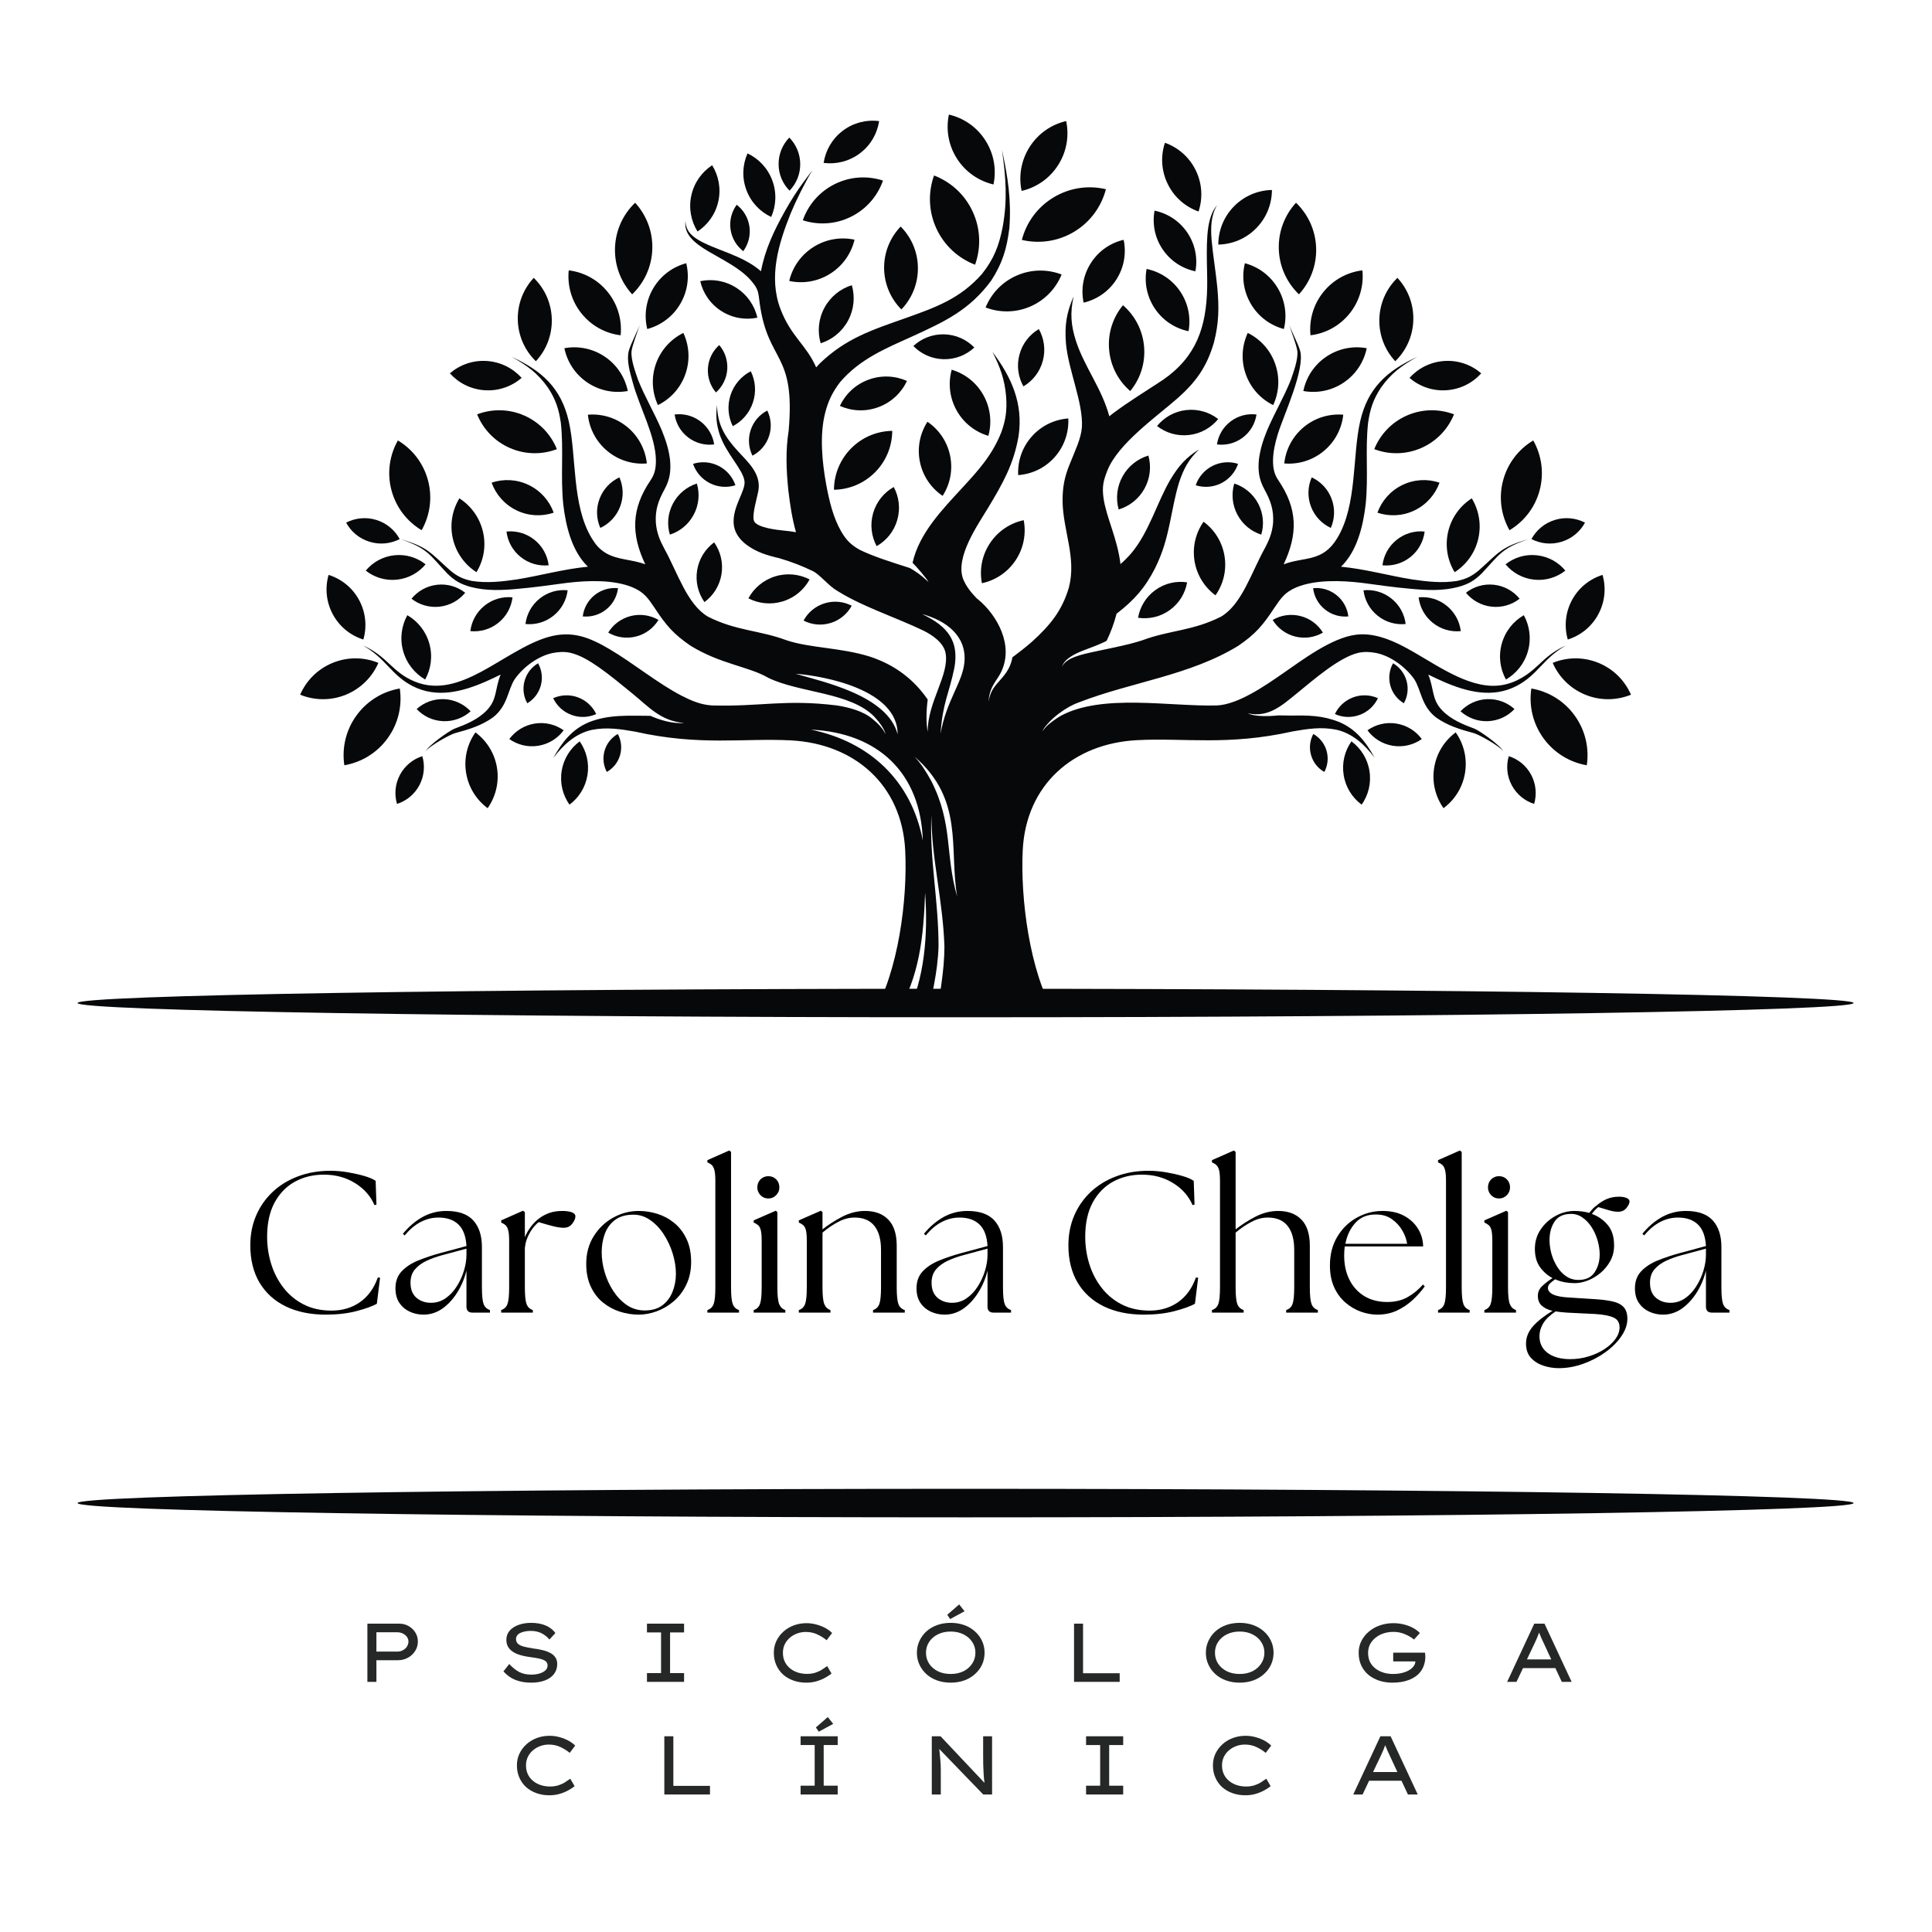 <svg xmlns="http://www.w3.org/2000/svg" xmlns:xlink="http://www.w3.org/1999/xlink" width="500" zoomAndPan="magnify" viewBox="0 0 375 375" height="500" preserveAspectRatio="xMidYMid meet" version="1.0"><defs><g/><clipPath id="5f3edfe2c4"><path d="M 183 22.234 L 194 22.234 L 194 36 L 183 36 Z M 183 22.234 " clip-rule="nonzero"/></clipPath><clipPath id="f2859acab4"><path d="M 15.051 191.598 L 359.777 191.598 L 359.777 197.473 L 15.051 197.473 Z M 15.051 191.598 " clip-rule="nonzero"/></clipPath><clipPath id="f3a58cf755"><path d="M 15.051 288.516 L 359.777 288.516 L 359.777 294.484 L 15.051 294.484 Z M 15.051 288.516 " clip-rule="nonzero"/></clipPath></defs><path fill="#07080a" d="M 179.121 163.164 C 176.906 151.465 168.707 143.934 157.391 141.621 C 170.391 142.234 178.711 149.988 179.121 163.164 Z M 248.129 138.859 C 248.961 138.844 249.816 138.895 250.645 138.895 C 253.996 138.832 256.73 138.871 259.898 140.129 C 263.176 141.496 265.137 144.027 266.805 147.066 C 264.922 144.57 262.527 142.336 259.387 141.637 C 256.422 141.043 253.863 141.461 250.922 141.965 C 238.332 144.785 229.922 143.18 220.699 143.664 C 208.352 144.309 199.152 152.297 198.512 165.004 C 198.047 174.207 199.789 188.566 204.789 196.953 L 181.961 196.953 C 182.32 192.859 183.301 188.727 183.312 183.738 C 183.031 174.711 180.77 166.574 180.789 158.164 C 180.371 166.508 182.199 174.883 182.168 183.738 C 181.988 189.078 180.82 192.773 180.246 196.953 L 175.996 196.953 C 179.465 190.102 180.156 181.375 179.562 173.273 C 179.258 181.758 178.52 189.531 174.012 196.953 L 169.43 196.953 C 174.414 188.516 176.176 174.434 175.699 165.055 C 175.059 152.348 165.863 144.355 153.512 143.707 C 144.289 143.227 135.879 144.836 123.289 142.012 C 120.355 141.508 117.789 141.09 114.828 141.68 C 111.684 142.387 109.289 144.617 107.406 147.113 C 109.074 144.07 111.035 141.547 114.316 140.18 C 118.227 138.625 122.145 138.941 126.234 138.941 C 128.016 139.723 130.59 140.547 132.789 140.312 C 128.293 140.008 125.828 137.117 122.797 134.652 C 120.555 132.832 118.391 131.012 116.137 129.445 C 114.422 128.273 112.723 127.199 110.684 126.699 C 109.449 126.457 108.48 126.523 107.25 126.754 C 104.473 127.324 101.57 129.461 99.918 131.812 C 98.535 133.91 98.57 137 95.688 139.242 C 93.477 140.824 91.035 141.578 88.426 142.273 C 87.473 142.477 83.25 144.844 82.621 145.832 C 83.156 144.68 87.145 141.883 88.176 141.453 C 90.449 140.613 92.758 139.66 94.473 137.887 C 96.555 135.719 96.016 133.793 97.172 130.938 C 96.223 131.402 95.27 131.855 94.297 132.285 C 89.727 134.281 84.762 135.57 80.078 133.164 C 75.914 131.023 74.879 127.75 70.453 125.293 C 75.203 127.348 76.035 130.445 80.484 132.281 C 84.969 134.137 89.316 132.559 93.379 130.398 C 97.406 128.262 102.184 124.828 106.48 123.625 C 111.012 122.352 114.383 123.68 118.32 126.008 C 122.984 128.758 127.641 132.629 132.324 135.051 C 134.234 136.023 136.023 136.793 138.184 136.926 C 147.777 137.195 152.203 135.68 162.469 136.93 C 164.727 137.297 167.488 137.984 169.316 139.52 C 170.223 140.246 171.402 141.371 171.852 142.469 C 171.727 141.473 170.375 139.801 169.691 139.098 C 165.062 134.355 155.191 134.504 149.152 131.578 C 145.352 129.355 139.855 128.926 134.016 125.324 C 130.695 123.047 129.262 121.34 127.102 118.055 C 125.758 116.074 125.051 114.977 122.785 114.004 C 119.086 112.477 114.137 112.66 110.16 113.121 C 106.996 113.531 103.801 114.012 100.629 114.281 C 97.465 114.578 94.441 114.734 91.344 113.922 C 89.387 113.371 88.254 112.73 86.809 111.312 C 83.352 107.648 82.988 106.426 77.727 104.645 C 83.137 106.188 83.543 107.332 87.367 110.707 C 88.77 111.879 89.809 112.375 91.605 112.762 C 94.555 113.223 97.461 112.887 100.391 112.453 C 104.914 111.723 109.398 110.449 114.117 109.996 C 110.973 106.969 109.816 102.074 109.324 97.852 C 108.773 92.395 109.438 87.336 108.855 82.051 C 108.461 79.387 107.867 77.539 106.379 75.273 C 104.426 72.469 102.254 70.891 99.289 69.258 C 105.152 71.926 108.914 75.301 110.395 81.758 C 111.941 88.543 110.949 98 114.84 104.445 C 115.609 105.715 116.328 106.586 117.609 107.359 C 119.957 108.727 122.68 108.551 125.246 109.539 C 122.469 103.652 122.512 98.789 126.25 93.254 C 127.109 92.012 127.305 90.887 127.312 89.398 C 127.277 84.605 124.094 79.043 122.777 74.094 C 122.273 72.23 121.574 70.004 122.051 68.074 C 122.492 66.617 123.57 64.664 124.176 63.031 C 123.746 64.457 122.773 66.832 122.578 68.176 C 122.445 69.875 123.32 72.164 123.859 73.758 C 125.164 77.027 127.027 80.168 128.441 83.492 C 129.23 85.445 129.785 87.113 130.051 89.207 C 130.25 91.395 130.047 93.023 128.988 94.973 C 127.789 97.156 127.145 98.953 127.301 101.469 C 127.48 103.434 128.031 104.789 128.953 106.512 C 131.535 111.184 133.383 117.348 137.438 119.707 C 142.938 122.48 147.383 122.301 152.668 124.277 C 157.23 125.801 163.066 125.668 168.801 127.434 C 173.602 129.012 177.289 131.754 180.07 135.781 C 179.789 137.871 179.719 140.281 180.07 142.066 C 180.012 136.234 184.363 130.918 183.523 126.703 C 183.129 124.715 180.961 123.262 179.277 122.418 C 173.699 119.734 166.879 117.602 161.91 114.293 C 160.578 113.336 158.969 111.465 157.867 110.898 C 155.691 109.836 153.559 109.02 151.238 108.344 C 148.891 107.797 146.789 107.168 144.848 105.699 C 143.516 104.695 142.496 103.281 142.398 101.578 C 142.207 98.227 144.734 95.309 144.508 93.406 C 144.227 91.094 140.945 88.098 139.656 84.25 C 139.031 82.23 138.918 80.711 139.176 78.609 C 139.254 82.477 140.711 84.816 143.246 87.586 C 145.219 89.73 147.715 91.934 147.215 95.152 C 146.957 96.66 145.973 99.711 146.316 101.023 C 146.73 102.445 150.977 102.867 152.109 102.984 C 152.918 103.062 153.715 103.164 154.5 103.297 C 153.75 100.664 153.359 98.035 153.012 95.145 C 152.598 91.023 152.477 87.453 153.074 83.629 C 154.441 68.25 149.105 70.59 147.469 58.953 C 147.152 56.715 147.328 56.246 145.699 54.367 C 141.398 49.555 132.316 48.137 133.055 42.828 C 133.055 44.555 134.016 45.637 135.449 46.508 C 138.777 48.535 144.141 49.5 147.703 52.656 C 148.465 48.531 150.203 44.805 152.367 40.953 C 153.492 38.953 154.648 37.117 156.012 35.27 L 157.672 33.059 C 156.191 35.52 154.5 38.934 153.441 41.48 C 151.102 47.34 149.145 53.789 151.48 59.957 C 153.523 65.336 156.504 66.922 158.418 71.309 L 159.047 70.617 C 164.105 65.707 169.188 64.07 175.656 61.785 C 181.555 59.684 186.355 58.004 190.613 53.16 C 192.914 50.266 193.902 47.688 194.617 44.07 C 195.57 38.84 195.246 34.34 194.48 29.105 C 195.637 34.352 196.316 38.871 195.918 44.254 C 195.434 48.23 194.578 51.098 192.387 54.473 C 188.176 60.188 183.352 62.43 177.082 65.293 C 171.797 67.684 166.93 69.668 163.062 74.168 C 161.574 76.117 160.766 77.832 160.203 79.988 C 159.02 84.43 159.594 89.809 160.367 94.055 C 160.965 97.223 161.68 100.387 163.301 103.203 C 164.289 104.855 165.117 105.707 166.777 106.668 C 169.34 107.953 172.988 109.105 176.594 110.25 C 177.426 110.73 178.5 111.355 180.211 112.965 C 180.09 112.543 177.758 109.816 177.125 109.238 C 178.406 103.504 182.906 98.898 186.758 94.707 C 189.953 91.242 192.59 88.34 194.363 83.883 C 195.223 81.473 195.473 79.605 195.293 77.051 C 195.035 73.727 194.137 71.262 192.633 68.301 C 196.359 73.246 198.645 78.367 197.699 84.668 C 196.754 90.121 194.652 93.801 191.855 98.461 C 189.766 101.93 185.305 108.223 186.973 112.473 C 187.594 113.906 188.469 114.973 189.531 116.09 C 189.855 116.352 190.176 116.625 190.504 116.922 C 194.324 120.516 196.852 126.293 193.93 131.152 C 192.703 133.051 192.082 133.809 191.863 136.18 C 192.316 133.875 193.043 133.242 194.5 131.574 C 195.688 130.195 196.25 129.027 196.504 127.59 C 197.789 126.641 199.055 125.645 200.316 124.551 C 203.793 121.383 206.125 118.602 207.473 114.023 C 208.977 108.258 206.336 103.031 206.242 97.281 C 206.238 94.574 206.598 92.617 207.621 90.121 C 208.699 87.375 209.809 85.234 210 82.914 C 210.266 78.184 207.398 71.953 206.902 66.684 C 206.633 63.195 206.98 60.766 208.379 57.543 C 207.684 60.805 207.852 63.105 208.867 66.262 C 210.527 71.285 213.867 75.41 215.316 80.801 L 216.027 80.238 C 219.211 77.855 222.457 75.906 225.75 73.719 C 232.234 69.23 234.141 63.469 234.312 55.871 C 234.395 52.094 233.867 46.227 234.809 42.73 C 235.129 41.574 235.488 40.738 236.242 39.801 C 235.02 41.82 234.984 44.266 235.168 46.559 C 235.445 49.645 235.98 52.691 236.281 55.793 C 236.629 59.699 236.605 62.676 235.613 66.512 C 234.242 71.184 232.188 74.094 228.551 77.312 C 224.387 80.957 216.996 86.137 214.949 91.312 C 214.195 93.223 213.867 94.422 214.199 96.727 C 214.742 100.445 216.898 104.555 217.484 109.492 C 218.188 108.883 218.875 108.191 219.586 107.383 C 223.113 103.168 224.586 97.422 227.258 92.945 C 228.809 90.406 230.195 88.812 232.734 87.223 C 230.684 89.215 229.75 90.969 228.855 93.656 C 228.066 96.223 227.633 98.797 227.082 101.426 C 226.391 104.715 225.707 107.219 224.211 110.266 C 222.254 114.109 220.145 116.488 216.727 119.121 C 216.23 121.02 215.59 122.746 214.797 124.383 C 213.355 125.145 211.824 125.648 210.289 126.25 C 209.344 126.625 208.52 126.988 207.672 127.559 C 206.93 128.086 206.434 128.578 206.094 129.445 C 206.531 128.66 207.062 128.254 207.84 127.84 C 208.723 127.414 209.57 127.168 210.508 126.926 C 213.953 126.09 218.594 125.328 221.734 124.277 C 227.023 122.301 231.473 122.48 236.969 119.707 C 241.02 117.348 242.867 111.184 245.449 106.512 C 246.371 104.789 246.926 103.434 247.109 101.469 C 247.258 98.953 246.613 97.156 245.418 94.973 C 244.355 93.023 244.152 91.395 244.352 89.207 C 244.621 87.113 245.168 85.445 245.961 83.492 C 247.375 80.168 249.242 77.027 250.543 73.758 C 251.082 72.164 251.957 69.875 251.824 68.176 C 251.629 66.832 250.656 64.457 250.23 63.031 C 250.836 64.664 251.914 66.617 252.352 68.074 C 253.348 71.707 249.156 80.602 248.023 84.25 C 247.5 86.004 247.125 87.555 247.09 89.398 C 247.098 90.887 247.297 92.012 248.152 93.254 C 251.891 98.789 251.934 103.652 249.156 109.539 C 253.137 108 256.695 109.207 259.566 104.445 C 263.457 98 262.461 88.543 264.012 81.758 C 265.488 75.301 269.25 71.926 275.113 69.258 C 272.148 70.891 269.977 72.469 268.023 75.273 C 266.535 77.539 265.941 79.387 265.547 82.051 C 264.965 87.336 265.629 92.395 265.078 97.852 C 264.586 102.074 263.43 106.969 260.289 109.996 C 265.008 110.449 269.488 111.723 274.012 112.453 C 276.945 112.887 279.848 113.223 282.797 112.762 C 284.594 112.375 285.633 111.879 287.039 110.707 C 290.859 107.332 291.266 106.188 296.676 104.645 C 291.418 106.426 291.051 107.648 287.594 111.312 C 286.148 112.73 285.016 113.371 283.055 113.922 C 279.965 114.734 276.938 114.578 273.781 114.281 C 270.602 114.012 267.406 113.531 264.246 113.121 C 260.27 112.66 255.316 112.477 251.617 114.004 C 249.352 114.977 248.645 116.074 247.301 118.055 C 245.141 121.34 243.707 123.047 240.387 125.324 C 230.992 131.113 219.566 132.387 209.477 136.305 C 208.121 136.785 206.867 137.504 205.539 138.492 C 204.695 139.129 203.988 139.754 203.297 140.559 C 202.988 140.902 202.48 141.48 202.359 141.938 C 202.5 141.645 203.199 140.875 203.438 140.695 C 204.223 140.027 204.973 139.492 205.855 138.961 C 213.914 134.574 227.094 137.18 236.215 136.926 C 240.363 136.742 245.672 133.016 249 130.715 C 252.891 128.023 258.441 123.816 263.164 123.203 C 266.367 122.785 269.582 124 272.379 125.457 C 277.688 128.211 283.656 132.949 289.582 133.113 C 293.098 133.203 296.023 131.523 298.508 129.16 C 300.246 127.496 301.734 126.254 303.949 125.293 C 299.527 127.75 298.492 131.023 294.324 133.164 C 289.641 135.57 284.676 134.281 280.105 132.285 C 279.133 131.855 278.18 131.402 277.23 130.938 C 278.391 133.793 277.848 135.719 279.93 137.887 C 281.645 139.66 283.953 140.613 286.23 141.453 C 287.258 141.883 291.246 144.68 291.781 145.832 C 291.152 144.844 286.934 142.477 285.977 142.273 C 283.371 141.578 280.926 140.824 278.715 139.242 C 275.836 137 275.867 133.91 274.492 131.812 C 272.828 129.461 269.93 127.324 267.156 126.754 C 265.926 126.523 264.953 126.457 263.719 126.699 C 259.984 127.52 254.828 132.059 251.82 134.5 C 248.902 136.859 246.273 139.355 242.195 138.453 C 242.23 138.449 243.574 139.332 248.129 138.859 Z M 185.789 174.051 C 183.387 165.707 185.031 160.039 180.773 151.609 C 179.848 149.922 178.809 148.219 177.469 146.828 C 187.191 155.203 184.18 164.656 185.789 174.051 Z M 174.234 142.539 C 172.301 135 159.805 132.355 154.418 130.777 C 159.961 131.191 174.27 133.855 174.234 142.539 Z M 182.566 142.395 C 182.957 136.414 184.215 134.66 185.25 129.602 C 186.145 124.535 184.102 121.617 178.988 119.199 C 183.52 120.406 187.66 123.352 187.195 128.535 C 186.84 132.473 183.684 135.969 182.566 142.395 " fill-opacity="1" fill-rule="evenodd"/><path fill="#07080a" d="M 66.836 148.539 C 66.344 145.258 67.086 141.789 69.18 138.891 C 71.277 135.992 74.328 134.199 77.598 133.637 C 78.086 136.918 77.348 140.383 75.25 143.281 C 73.16 146.18 70.102 147.973 66.836 148.539 " fill-opacity="1" fill-rule="evenodd"/><path fill="#07080a" d="M 94.648 156.867 C 92.488 155.27 90.926 152.855 90.469 149.996 C 90.004 147.129 90.73 144.352 92.281 142.156 C 94.438 143.754 96 146.164 96.465 149.027 C 96.922 151.887 96.195 154.668 94.648 156.867 " fill-opacity="1" fill-rule="evenodd"/><path fill="#07080a" d="M 91.348 138.059 C 89.941 139.324 88.059 140.062 86.02 139.98 C 83.98 139.895 82.164 139.004 80.871 137.625 C 82.277 136.359 84.156 135.621 86.199 135.703 C 88.234 135.789 90.051 136.684 91.348 138.059 " fill-opacity="1" fill-rule="evenodd"/><path fill="#07080a" d="M 79.062 119.41 C 77.934 121.457 77.574 123.93 78.25 126.363 C 78.926 128.789 80.508 130.723 82.527 131.895 C 83.656 129.848 84.012 127.375 83.34 124.941 C 82.664 122.512 81.082 120.578 79.062 119.41 " fill-opacity="1" fill-rule="evenodd"/><path fill="#07080a" d="M 73.445 128.664 C 72.266 131.375 70.066 133.648 67.109 134.852 C 64.156 136.051 60.996 135.957 58.258 134.84 C 59.438 132.129 61.637 129.855 64.594 128.652 C 67.551 127.453 70.711 127.543 73.445 128.664 " fill-opacity="1" fill-rule="evenodd"/><path fill="#07080a" d="M 70.527 124.133 C 71.238 121.664 71.023 118.926 69.707 116.48 C 68.398 114.039 66.23 112.355 63.781 111.586 C 63.07 114.051 63.285 116.789 64.598 119.234 C 65.91 121.676 68.074 123.363 70.527 124.133 " fill-opacity="1" fill-rule="evenodd"/><path fill="#07080a" d="M 81.973 146.77 C 80.172 147.348 78.586 148.598 77.629 150.402 C 76.668 152.207 76.523 154.223 77.059 156.039 C 78.859 155.465 80.445 154.211 81.406 152.406 C 82.359 150.605 82.504 148.586 81.973 146.77 " fill-opacity="1" fill-rule="evenodd"/><path fill="#07080a" d="M 153.188 54.535 C 155.832 55.105 158.691 54.676 161.156 53.117 C 163.625 51.555 165.238 49.156 165.867 46.523 C 163.219 45.957 160.363 46.387 157.891 47.945 C 155.426 49.5 153.809 51.902 153.188 54.535 " fill-opacity="1" fill-rule="evenodd"/><path fill="#07080a" d="M 149.688 42.113 C 150.645 39.945 150.793 37.414 149.898 35.012 C 149.004 32.609 147.238 30.789 145.09 29.777 C 144.129 31.949 143.98 34.484 144.875 36.883 C 145.77 39.285 147.535 41.105 149.688 42.113 " fill-opacity="1" fill-rule="evenodd"/><path fill="#07080a" d="M 135.387 44.934 C 134.133 42.914 133.637 40.426 134.188 37.926 C 134.742 35.422 136.238 33.375 138.227 32.074 C 139.48 34.09 139.977 36.582 139.426 39.082 C 138.875 41.582 137.375 43.633 135.387 44.934 " fill-opacity="1" fill-rule="evenodd"/><path fill="#07080a" d="M 184.723 71.762 C 184.02 74.316 184.277 77.133 185.664 79.637 C 187.047 82.133 189.305 83.848 191.84 84.598 C 192.543 82.047 192.281 79.227 190.898 76.73 C 189.516 74.23 187.254 72.52 184.723 71.762 " fill-opacity="1" fill-rule="evenodd"/><path fill="#07080a" d="M 180.016 81.863 C 178.582 84.094 177.984 86.859 178.555 89.66 C 179.133 92.457 180.77 94.766 182.961 96.246 C 184.395 94.023 184.992 91.258 184.418 88.457 C 183.844 85.66 182.207 83.348 180.016 81.863 " fill-opacity="1" fill-rule="evenodd"/><path fill="#07080a" d="M 201.637 63.871 C 202.652 65.684 202.992 67.879 202.41 70.043 C 201.828 72.211 200.434 73.941 198.648 74.996 C 197.629 73.184 197.293 70.988 197.875 68.824 C 198.457 66.66 199.848 64.934 201.637 63.871 " fill-opacity="1" fill-rule="evenodd"/><path fill="#07080a" d="M 207.355 81.223 C 207.484 83.867 206.625 86.566 204.734 88.707 C 202.844 90.844 200.27 92.031 197.629 92.219 C 197.5 89.574 198.359 86.875 200.254 84.738 C 202.145 82.594 204.719 81.414 207.355 81.223 " fill-opacity="1" fill-rule="evenodd"/><path fill="#07080a" d="M 189.262 51.379 C 186.051 50.152 183.301 47.715 181.75 44.348 C 180.199 40.973 180.141 37.305 181.297 34.059 C 184.508 35.293 187.258 37.723 188.809 41.098 C 190.359 44.469 190.418 48.141 189.262 51.379 " fill-opacity="1" fill-rule="evenodd"/><path fill="#07080a" d="M 198.34 46.566 C 201.684 47.352 205.328 46.887 208.504 44.973 C 211.68 43.059 213.793 40.051 214.656 36.727 C 211.312 35.934 207.668 36.402 204.492 38.316 C 201.316 40.23 199.203 43.234 198.34 46.566 " fill-opacity="1" fill-rule="evenodd"/><path fill="#07080a" d="M 125.555 89.953 C 122.883 90.18 120.133 89.398 117.902 87.559 C 115.676 85.719 114.391 83.16 114.105 80.496 C 116.773 80.27 119.527 81.047 121.758 82.887 C 123.984 84.73 125.27 87.289 125.555 89.953 " fill-opacity="1" fill-rule="evenodd"/><path fill="#07080a" d="M 121.855 75.891 C 119.223 76.375 116.406 75.863 114.008 74.25 C 111.613 72.633 110.086 70.211 109.547 67.586 C 112.184 67.105 115 67.613 117.395 69.23 C 119.789 70.844 121.316 73.27 121.855 75.891 " fill-opacity="1" fill-rule="evenodd"/><path fill="#07080a" d="M 127.703 78.629 C 130.105 77.449 132.066 75.359 133.027 72.633 C 133.992 69.906 133.77 67.051 132.641 64.621 C 130.242 65.805 128.281 67.891 127.316 70.617 C 126.359 73.344 126.578 76.203 127.703 78.629 " fill-opacity="1" fill-rule="evenodd"/><path fill="#07080a" d="M 125.633 63.863 C 128.215 63.172 130.547 61.508 132.02 59.02 C 133.496 56.535 133.836 53.688 133.199 51.09 C 130.613 51.781 128.285 53.449 126.809 55.934 C 125.34 58.422 124.992 61.266 125.633 63.863 " fill-opacity="1" fill-rule="evenodd"/><path fill="#07080a" d="M 120.465 65.078 C 117.574 64.727 114.82 63.285 112.859 60.832 C 110.898 58.379 110.098 55.371 110.391 52.473 C 113.273 52.828 116.035 54.266 117.992 56.723 C 119.957 59.172 120.754 62.184 120.465 65.078 " fill-opacity="1" fill-rule="evenodd"/><path fill="#07080a" d="M 122.703 57.129 C 120.543 54.766 119.258 51.582 119.371 48.121 C 119.48 44.664 120.961 41.57 123.277 39.352 C 125.441 41.715 126.727 44.895 126.613 48.355 C 126.5 51.816 125.02 54.906 122.703 57.129 " fill-opacity="1" fill-rule="evenodd"/><path fill="#07080a" d="M 110.18 114.574 C 109.953 116.449 109.016 118.242 107.422 119.516 C 105.828 120.793 103.875 121.309 101.992 121.121 C 102.223 119.246 103.156 117.453 104.75 116.18 C 106.344 114.902 108.297 114.383 110.18 114.574 " fill-opacity="1" fill-rule="evenodd"/><path fill="#07080a" d="M 99.48 115.945 C 99.25 117.824 98.316 119.621 96.723 120.895 C 95.129 122.168 93.172 122.688 91.293 122.5 C 91.523 120.621 92.461 118.828 94.051 117.555 C 95.648 116.273 97.602 115.758 99.48 115.945 " fill-opacity="1" fill-rule="evenodd"/><path fill="#07080a" d="M 106.496 109.723 C 106.266 107.848 105.328 106.051 103.738 104.777 C 102.141 103.5 100.188 102.984 98.309 103.172 C 98.535 105.051 99.473 106.844 101.066 108.117 C 102.656 109.391 104.613 109.91 106.496 109.723 " fill-opacity="1" fill-rule="evenodd"/><path fill="#07080a" d="M 92.484 111.062 C 93.863 108.793 94.395 106.012 93.746 103.219 C 93.098 100.43 91.398 98.16 89.164 96.73 C 87.789 98.996 87.258 101.785 87.902 104.574 C 88.551 107.363 90.25 109.637 92.484 111.062 " fill-opacity="1" fill-rule="evenodd"/><path fill="#07080a" d="M 90.293 115.051 C 88.801 113.883 86.875 113.277 84.844 113.5 C 82.82 113.727 81.07 114.746 79.871 116.211 C 81.359 117.375 83.289 117.98 85.32 117.754 C 87.348 117.527 89.094 116.516 90.293 115.051 " fill-opacity="1" fill-rule="evenodd"/><path fill="#07080a" d="M 77.23 85.492 C 75.629 88.32 75.082 91.754 75.98 95.141 C 76.879 98.535 79.047 101.25 81.836 102.914 C 83.438 100.086 83.977 96.652 83.082 93.266 C 82.184 89.871 80.02 87.156 77.23 85.492 " fill-opacity="1" fill-rule="evenodd"/><path fill="#07080a" d="M 70.992 110.758 C 72.34 109.133 74.293 108.016 76.551 107.777 C 78.809 107.535 80.953 108.223 82.605 109.535 C 81.262 111.152 79.305 112.273 77.047 112.512 C 74.789 112.75 72.645 112.059 70.992 110.758 " fill-opacity="1" fill-rule="evenodd"/><path fill="#07080a" d="M 67.184 101.445 C 68.117 103.164 69.707 104.539 71.73 105.156 C 73.758 105.781 75.84 105.531 77.582 104.633 C 76.641 102.91 75.055 101.535 73.035 100.918 C 71.008 100.297 68.922 100.543 67.184 101.445 " fill-opacity="1" fill-rule="evenodd"/><path fill="#07080a" d="M 95.422 93.684 C 96.238 95.957 97.91 97.922 100.262 99.059 C 102.602 100.195 105.18 100.281 107.473 99.512 C 106.652 97.238 104.977 95.277 102.633 94.141 C 100.285 93.008 97.707 92.918 95.422 93.684 " fill-opacity="1" fill-rule="evenodd"/><path fill="#07080a" d="M 92.609 80.422 C 93.754 83.25 95.961 85.645 98.973 86.957 C 101.988 88.273 105.242 88.262 108.09 87.18 C 106.945 84.355 104.738 81.957 101.723 80.641 C 98.711 79.328 95.461 79.344 92.609 80.422 " fill-opacity="1" fill-rule="evenodd"/><path fill="#07080a" d="M 103.598 53.93 C 105.691 55.969 107.023 58.789 107.102 61.941 C 107.184 65.094 105.996 67.98 104.012 70.117 C 101.914 68.082 100.586 65.262 100.504 62.109 C 100.426 58.957 101.609 56.07 103.598 53.93 " fill-opacity="1" fill-rule="evenodd"/><path fill="#07080a" d="M 87.32 72.465 C 89.23 70.82 91.754 69.891 94.465 70.066 C 97.172 70.238 99.562 71.48 101.25 73.348 C 99.34 74.992 96.812 75.922 94.102 75.746 C 91.395 75.574 89.004 74.336 87.32 72.465 " fill-opacity="1" fill-rule="evenodd"/><path fill="#07080a" d="M 116.52 102.469 C 115.758 100.738 115.652 98.715 116.375 96.805 C 117.098 94.898 118.516 93.453 120.227 92.656 C 120.988 94.391 121.094 96.41 120.371 98.32 C 119.652 100.227 118.238 101.672 116.52 102.469 " fill-opacity="1" fill-rule="evenodd"/><path fill="#07080a" d="M 110.535 156.184 C 112.34 154.848 113.641 152.832 114.027 150.441 C 114.41 148.055 113.805 145.73 112.516 143.898 C 110.711 145.234 109.406 147.246 109.02 149.637 C 108.637 152.027 109.242 154.348 110.535 156.184 " fill-opacity="1" fill-rule="evenodd"/><path fill="#07080a" d="M 117.781 149.836 C 117.129 148.613 116.934 147.145 117.348 145.711 C 117.762 144.277 118.715 143.145 119.918 142.461 C 120.57 143.68 120.766 145.148 120.355 146.582 C 119.934 148.02 118.984 149.152 117.781 149.836 " fill-opacity="1" fill-rule="evenodd"/><path fill="#07080a" d="M 98.859 143.449 C 100.004 141.898 101.734 140.777 103.793 140.445 C 105.84 140.113 107.836 140.637 109.406 141.75 C 108.266 143.301 106.535 144.418 104.484 144.754 C 102.426 145.082 100.438 144.562 98.859 143.449 " fill-opacity="1" fill-rule="evenodd"/><path fill="#07080a" d="M 107.375 135.52 C 108.84 134.863 110.555 134.754 112.18 135.355 C 113.801 135.957 115.035 137.148 115.727 138.598 C 114.262 139.262 112.547 139.363 110.922 138.762 C 109.297 138.164 108.062 136.969 107.375 135.52 " fill-opacity="1" fill-rule="evenodd"/><path fill="#07080a" d="M 102.344 136.504 C 101.633 135.234 101.398 133.699 101.809 132.195 C 102.219 130.68 103.188 129.477 104.438 128.738 C 105.148 130.008 105.383 131.539 104.973 133.047 C 104.562 134.559 103.59 135.766 102.344 136.504 " fill-opacity="1" fill-rule="evenodd"/><path fill="#07080a" d="M 157.145 112.465 C 155.148 111.441 152.766 111.16 150.453 111.875 C 148.141 112.59 146.328 114.164 145.262 116.137 C 147.254 117.16 149.641 117.438 151.949 116.723 C 154.266 116.012 156.074 114.438 157.145 112.465 " fill-opacity="1" fill-rule="evenodd"/><path fill="#07080a" d="M 135.262 93.852 C 133.336 94.469 131.637 95.816 130.617 97.746 C 129.598 99.676 129.441 101.836 130.02 103.777 C 131.945 103.152 133.641 101.816 134.66 99.879 C 135.68 97.953 135.836 95.793 135.262 93.852 " fill-opacity="1" fill-rule="evenodd"/><path fill="#07080a" d="M 138.617 105.273 C 136.91 106.531 135.68 108.43 135.312 110.688 C 134.949 112.941 135.52 115.133 136.734 116.867 C 138.441 115.609 139.676 113.707 140.043 111.453 C 140.406 109.195 139.836 107.004 138.617 105.273 " fill-opacity="1" fill-rule="evenodd"/><path fill="#07080a" d="M 130.941 80.457 C 131.203 82.176 132.102 83.797 133.598 84.926 C 135.094 86.055 136.902 86.484 138.621 86.262 C 138.363 84.547 137.457 82.926 135.969 81.797 C 134.469 80.664 132.664 80.234 130.941 80.457 " fill-opacity="1" fill-rule="evenodd"/><path fill="#07080a" d="M 145.727 72.059 C 143.93 72.992 142.484 74.598 141.801 76.672 C 141.121 78.75 141.336 80.906 142.227 82.719 C 144.02 81.789 145.465 80.18 146.148 78.102 C 146.832 76.031 146.621 73.871 145.727 72.059 " fill-opacity="1" fill-rule="evenodd"/><path fill="#07080a" d="M 148.926 79.688 C 147.449 80.453 146.266 81.777 145.703 83.48 C 145.141 85.184 145.316 86.953 146.047 88.445 C 147.523 87.68 148.711 86.359 149.273 84.652 C 149.832 82.949 149.66 81.18 148.926 79.688 " fill-opacity="1" fill-rule="evenodd"/><path fill="#07080a" d="M 134.52 90.035 C 136.105 89.527 137.879 89.625 139.48 90.43 C 141.082 91.238 142.211 92.613 142.746 94.188 C 141.16 94.688 139.387 94.594 137.789 93.789 C 136.188 92.977 135.059 91.605 134.52 90.035 " fill-opacity="1" fill-rule="evenodd"/><path fill="#07080a" d="M 139.602 66.977 C 138.363 68.082 137.535 69.656 137.41 71.445 C 137.285 73.234 137.887 74.91 138.965 76.176 C 140.203 75.07 141.031 73.496 141.16 71.707 C 141.281 69.914 140.68 68.242 139.602 66.977 " fill-opacity="1" fill-rule="evenodd"/><path fill="#07080a" d="M 147.012 61.66 C 146.473 59.344 145.066 57.23 142.906 55.855 C 140.75 54.473 138.242 54.086 135.918 54.574 C 136.453 56.887 137.859 59 140.02 60.379 C 142.18 61.758 144.688 62.145 147.012 61.66 " fill-opacity="1" fill-rule="evenodd"/><path fill="#07080a" d="M 144.266 48.75 C 142.965 47.746 142.047 46.258 141.797 44.508 C 141.547 42.758 142.027 41.07 142.992 39.746 C 144.297 40.75 145.219 42.238 145.465 43.988 C 145.711 45.738 145.238 47.43 144.266 48.75 " fill-opacity="1" fill-rule="evenodd"/><path fill="#07080a" d="M 159.289 66.629 C 161.488 65.938 163.43 64.418 164.609 62.223 C 165.789 60.031 165.977 57.57 165.34 55.352 C 163.137 56.039 161.191 57.562 160.012 59.754 C 158.836 61.949 158.645 64.406 159.289 66.629 " fill-opacity="1" fill-rule="evenodd"/><path fill="#07080a" d="M 165.32 117.566 C 163.75 116.758 161.875 116.539 160.055 117.102 C 158.234 117.664 156.809 118.902 155.965 120.453 C 157.535 121.262 159.41 121.48 161.234 120.918 C 163.051 120.355 164.477 119.121 165.32 117.566 " fill-opacity="1" fill-rule="evenodd"/><path fill="#07080a" d="M 119.961 114.164 C 119.77 115.734 118.984 117.234 117.656 118.301 C 116.32 119.367 114.688 119.801 113.113 119.645 C 113.305 118.074 114.09 116.574 115.418 115.504 C 116.758 114.438 118.387 114.012 119.961 114.164 " fill-opacity="1" fill-rule="evenodd"/><path fill="#07080a" d="M 127.812 120.328 C 126.863 121.879 125.332 123.074 123.434 123.551 C 121.535 124.031 119.621 123.703 118.055 122.789 C 118.996 121.242 120.531 120.047 122.43 119.57 C 124.328 119.094 126.242 119.414 127.812 120.328 " fill-opacity="1" fill-rule="evenodd"/><g clip-path="url(#5f3edfe2c4)"><path fill="#07080a" d="M 192.836 35.805 C 190.008 35.145 187.426 33.426 185.742 30.785 C 184.055 28.145 183.586 25.082 184.18 22.238 C 187.004 22.898 189.586 24.613 191.27 27.258 C 192.953 29.895 193.43 32.957 192.836 35.805 " fill-opacity="1" fill-rule="evenodd"/></g><path fill="#07080a" d="M 198.293 37.059 C 201.117 36.402 203.699 34.684 205.383 32.043 C 207.07 29.402 207.539 26.336 206.945 23.496 C 204.121 24.152 201.539 25.871 199.855 28.512 C 198.172 31.145 197.699 34.219 198.293 37.059 " fill-opacity="1" fill-rule="evenodd"/><path fill="#07080a" d="M 174.957 60.062 C 172.91 58.008 171.637 55.176 171.605 52.043 C 171.582 48.914 172.809 46.062 174.816 43.973 C 176.867 46.031 178.141 48.855 178.164 51.988 C 178.191 55.125 176.965 57.973 174.957 60.062 " fill-opacity="1" fill-rule="evenodd"/><path fill="#07080a" d="M 206.059 53.281 C 203.352 52.242 200.246 52.223 197.375 53.469 C 194.5 54.715 192.398 56.992 191.301 59.68 C 194.012 60.715 197.117 60.734 199.988 59.492 C 202.855 58.242 204.965 55.969 206.059 53.281 " fill-opacity="1" fill-rule="evenodd"/><path fill="#07080a" d="M 176.043 73.938 C 174.973 76.211 173.055 78.074 170.516 79.02 C 167.984 79.965 165.312 79.805 163.023 78.785 C 164.09 76.52 166.008 74.648 168.547 73.707 C 171.078 72.766 173.75 72.926 176.043 73.938 " fill-opacity="1" fill-rule="evenodd"/><path fill="#07080a" d="M 173.184 83.629 C 173.168 86.531 172.062 89.43 169.859 91.656 C 167.656 93.879 164.77 95.016 161.871 95.062 C 161.887 92.16 162.996 89.262 165.195 87.035 C 167.402 84.809 170.285 83.672 173.184 83.629 " fill-opacity="1" fill-rule="evenodd"/><path fill="#07080a" d="M 173.477 94.527 C 174.496 96.422 174.801 98.707 174.156 100.941 C 173.512 103.176 172.035 104.941 170.156 106.008 C 169.141 104.105 168.832 101.828 169.477 99.59 C 170.125 97.352 171.598 95.59 173.477 94.527 " fill-opacity="1" fill-rule="evenodd"/><path fill="#07080a" d="M 189.117 67.449 C 187.555 68.906 185.441 69.777 183.141 69.719 C 180.836 69.668 178.77 68.695 177.281 67.16 C 178.848 65.707 180.957 64.836 183.258 64.895 C 185.562 64.949 187.625 65.922 189.117 67.449 " fill-opacity="1" fill-rule="evenodd"/><path fill="#07080a" d="M 170.641 23.5 C 170.273 25.906 169.008 28.18 166.91 29.758 C 164.812 31.336 162.281 31.93 159.867 31.621 C 160.234 29.215 161.504 26.945 163.602 25.363 C 165.699 23.785 168.227 23.191 170.641 23.5 " fill-opacity="1" fill-rule="evenodd"/><path fill="#07080a" d="M 171.387 35.051 C 170.348 38.008 168.203 40.578 165.172 42.074 C 162.145 43.574 158.801 43.723 155.824 42.754 C 156.859 39.797 159.008 37.227 162.035 35.727 C 165.066 34.227 168.406 34.082 171.387 35.051 " fill-opacity="1" fill-rule="evenodd"/><path fill="#07080a" d="M 153.25 37.008 C 154.539 35.676 155.332 33.855 155.324 31.848 C 155.316 29.84 154.504 28.027 153.203 26.703 C 151.906 28.039 151.117 29.863 151.125 31.863 C 151.129 33.871 151.941 35.684 153.25 37.008 " fill-opacity="1" fill-rule="evenodd"/><path fill="#07080a" d="M 198.703 100.969 C 199.195 103.57 198.715 106.363 197.137 108.742 C 195.559 111.121 193.172 112.648 190.586 113.203 C 190.09 110.598 190.574 107.812 192.152 105.434 C 193.73 103.051 196.109 101.52 198.703 100.969 " fill-opacity="1" fill-rule="evenodd"/><path fill="#07080a" d="M 232.637 41.055 C 230.113 40.156 227.922 38.312 226.656 35.711 C 225.387 33.121 225.27 30.254 226.113 27.711 C 228.633 28.609 230.82 30.453 232.09 33.051 C 233.363 35.648 233.477 38.512 232.637 41.055 " fill-opacity="1" fill-rule="evenodd"/><path fill="#07080a" d="M 236.473 47.473 C 239.152 47.418 241.809 46.359 243.836 44.293 C 245.863 42.23 246.871 39.555 246.879 36.875 C 244.203 36.93 241.543 37.988 239.516 40.051 C 237.492 42.113 236.48 44.789 236.473 47.473 " fill-opacity="1" fill-rule="evenodd"/><path fill="#07080a" d="M 232.027 52.66 C 229.52 52.145 227.211 50.684 225.664 48.395 C 224.121 46.102 223.637 43.41 224.098 40.887 C 226.605 41.406 228.918 42.867 230.461 45.156 C 232.008 47.449 232.492 50.145 232.027 52.66 " fill-opacity="1" fill-rule="evenodd"/><path fill="#07080a" d="M 230.695 64.285 C 228.121 63.754 225.746 62.254 224.164 59.906 C 222.578 57.551 222.078 54.785 222.555 52.203 C 225.125 52.734 227.504 54.234 229.086 56.586 C 230.668 58.938 231.164 61.699 230.695 64.285 " fill-opacity="1" fill-rule="evenodd"/><path fill="#07080a" d="M 219.379 75.906 C 217.094 73.938 215.551 71.109 215.277 67.859 C 215 64.617 216.047 61.57 217.965 59.246 C 220.25 61.215 221.793 64.043 222.066 67.289 C 222.344 70.531 221.297 73.578 219.379 75.906 " fill-opacity="1" fill-rule="evenodd"/><path fill="#07080a" d="M 210.328 58.746 C 212.867 58.152 215.188 56.602 216.703 54.23 C 218.211 51.859 218.637 49.102 218.102 46.547 C 215.562 47.137 213.242 48.688 211.734 51.062 C 210.219 53.438 209.793 56.191 210.328 58.746 " fill-opacity="1" fill-rule="evenodd"/><path fill="#07080a" d="M 307.992 148.539 C 308.484 145.258 307.742 141.789 305.648 138.891 C 303.555 135.992 300.5 134.199 297.234 133.637 C 296.742 136.918 297.484 140.383 299.578 143.281 C 301.676 146.18 304.727 147.973 307.992 148.539 " fill-opacity="1" fill-rule="evenodd"/><path fill="#07080a" d="M 280.184 156.867 C 282.34 155.27 283.906 152.855 284.363 149.996 C 284.824 147.129 284.098 144.352 282.551 142.156 C 280.391 143.754 278.828 146.164 278.371 149.027 C 277.906 151.887 278.633 154.668 280.184 156.867 " fill-opacity="1" fill-rule="evenodd"/><path fill="#07080a" d="M 283.484 138.059 C 284.891 139.324 286.77 140.062 288.812 139.98 C 290.852 139.895 292.664 139.004 293.961 137.625 C 292.555 136.359 290.676 135.621 288.633 135.703 C 286.594 135.789 284.781 136.684 283.484 138.059 " fill-opacity="1" fill-rule="evenodd"/><path fill="#07080a" d="M 295.77 119.41 C 296.898 121.457 297.254 123.93 296.578 126.363 C 295.906 128.789 294.32 130.723 292.301 131.895 C 291.176 129.848 290.816 127.375 291.492 124.941 C 292.168 122.512 293.75 120.578 295.77 119.41 " fill-opacity="1" fill-rule="evenodd"/><path fill="#07080a" d="M 301.379 128.664 C 302.562 131.375 304.762 133.648 307.723 134.852 C 310.676 136.051 313.836 135.957 316.574 134.84 C 315.391 132.129 313.195 129.855 310.234 128.652 C 307.281 127.453 304.121 127.543 301.379 128.664 " fill-opacity="1" fill-rule="evenodd"/><path fill="#07080a" d="M 304.305 124.133 C 303.594 121.664 303.809 118.926 305.117 116.48 C 306.434 114.039 308.598 112.355 311.051 111.586 C 311.762 114.051 311.547 116.789 310.23 119.234 C 308.922 121.676 306.754 123.363 304.305 124.133 " fill-opacity="1" fill-rule="evenodd"/><path fill="#07080a" d="M 292.855 146.77 C 294.66 147.348 296.246 148.598 297.203 150.402 C 298.156 152.207 298.309 154.223 297.773 156.039 C 295.973 155.465 294.387 154.211 293.426 152.406 C 292.469 150.605 292.32 148.586 292.855 146.77 " fill-opacity="1" fill-rule="evenodd"/><path fill="#07080a" d="M 249.273 89.953 C 251.941 90.18 254.699 89.398 256.926 87.559 C 259.156 85.719 260.441 83.16 260.727 80.496 C 258.059 80.27 255.301 81.047 253.074 82.887 C 250.848 84.73 249.562 87.289 249.273 89.953 " fill-opacity="1" fill-rule="evenodd"/><path fill="#07080a" d="M 252.977 75.891 C 255.609 76.375 258.426 75.863 260.82 74.25 C 263.215 72.633 264.742 70.211 265.281 67.586 C 262.648 67.105 259.832 67.613 257.434 69.23 C 255.039 70.844 253.516 73.27 252.977 75.891 " fill-opacity="1" fill-rule="evenodd"/><path fill="#07080a" d="M 247.125 78.629 C 244.723 77.449 242.766 75.359 241.801 72.633 C 240.844 69.906 241.059 67.051 242.188 64.621 C 244.594 65.805 246.551 67.891 247.508 70.617 C 248.473 73.344 248.254 76.203 247.125 78.629 " fill-opacity="1" fill-rule="evenodd"/><path fill="#07080a" d="M 249.199 63.863 C 246.613 63.172 244.281 61.508 242.812 59.02 C 241.336 56.535 240.996 53.688 241.629 51.09 C 244.219 51.781 246.547 53.449 248.02 55.934 C 249.492 58.422 249.836 61.266 249.199 63.863 " fill-opacity="1" fill-rule="evenodd"/><path fill="#07080a" d="M 254.367 65.078 C 257.254 64.727 260.012 63.285 261.973 60.832 C 263.934 58.379 264.73 55.371 264.441 52.473 C 261.555 52.828 258.797 54.266 256.836 56.723 C 254.875 59.172 254.074 62.184 254.367 65.078 " fill-opacity="1" fill-rule="evenodd"/><path fill="#07080a" d="M 252.121 57.129 C 254.289 54.766 255.57 51.582 255.461 48.121 C 255.348 44.664 253.867 41.57 251.555 39.352 C 249.387 41.715 248.105 44.895 248.215 48.355 C 248.328 51.816 249.809 54.906 252.121 57.129 " fill-opacity="1" fill-rule="evenodd"/><path fill="#07080a" d="M 264.652 114.574 C 264.879 116.449 265.812 118.242 267.406 119.516 C 269 120.793 270.953 121.309 272.84 121.121 C 272.609 119.246 271.672 117.453 270.078 116.18 C 268.484 114.902 266.531 114.383 264.652 114.574 " fill-opacity="1" fill-rule="evenodd"/><path fill="#07080a" d="M 275.352 115.945 C 275.578 117.824 276.516 119.621 278.109 120.895 C 279.703 122.168 281.656 122.688 283.539 122.5 C 283.309 120.621 282.371 118.828 280.777 117.555 C 279.184 116.273 277.23 115.758 275.352 115.945 " fill-opacity="1" fill-rule="evenodd"/><path fill="#07080a" d="M 268.336 109.723 C 268.566 107.848 269.5 106.051 271.098 104.777 C 272.691 103.5 274.645 102.984 276.523 103.172 C 276.293 105.051 275.359 106.844 273.77 108.117 C 272.172 109.391 270.219 109.91 268.336 109.723 " fill-opacity="1" fill-rule="evenodd"/><path fill="#07080a" d="M 282.344 111.062 C 280.965 108.793 280.438 106.012 281.082 103.219 C 281.73 100.43 283.43 98.16 285.668 96.73 C 287.047 98.996 287.574 101.785 286.93 104.574 C 286.281 107.363 284.582 109.637 282.344 111.062 " fill-opacity="1" fill-rule="evenodd"/><path fill="#07080a" d="M 284.535 115.051 C 286.031 113.883 287.957 113.277 289.984 113.5 C 292.012 113.727 293.762 114.746 294.957 116.211 C 293.469 117.375 291.539 117.98 289.512 117.754 C 287.484 117.527 285.734 116.516 284.535 115.051 " fill-opacity="1" fill-rule="evenodd"/><path fill="#07080a" d="M 297.602 85.492 C 299.203 88.32 299.742 91.754 298.852 95.141 C 297.953 98.535 295.785 101.25 292.992 102.914 C 291.391 100.086 290.852 96.652 291.746 93.266 C 292.645 89.871 294.809 87.156 297.602 85.492 " fill-opacity="1" fill-rule="evenodd"/><path fill="#07080a" d="M 303.832 110.758 C 302.492 109.133 300.539 108.016 298.281 107.777 C 296.02 107.535 293.875 108.223 292.227 109.535 C 293.566 111.152 295.523 112.273 297.785 112.512 C 300.043 112.75 302.184 112.059 303.832 110.758 " fill-opacity="1" fill-rule="evenodd"/><path fill="#07080a" d="M 307.648 101.445 C 306.707 103.164 305.121 104.539 303.102 105.156 C 301.074 105.781 298.992 105.531 297.25 104.633 C 298.188 102.91 299.773 101.535 301.801 100.918 C 303.824 100.297 305.906 100.543 307.648 101.445 " fill-opacity="1" fill-rule="evenodd"/><path fill="#07080a" d="M 279.41 93.684 C 278.59 95.957 276.918 97.922 274.574 99.059 C 272.227 100.195 269.648 100.281 267.359 99.512 C 268.18 97.238 269.855 95.277 272.195 94.141 C 274.543 93.008 277.121 92.918 279.41 93.684 " fill-opacity="1" fill-rule="evenodd"/><path fill="#07080a" d="M 282.219 80.422 C 281.074 83.25 278.871 85.645 275.859 86.957 C 272.844 88.273 269.586 88.262 266.742 87.18 C 267.887 84.355 270.09 81.957 273.102 80.641 C 276.113 79.328 279.371 79.344 282.219 80.422 " fill-opacity="1" fill-rule="evenodd"/><path fill="#07080a" d="M 271.234 53.93 C 269.145 55.969 267.809 58.789 267.73 61.941 C 267.648 65.094 268.832 67.98 270.82 70.117 C 272.914 68.082 274.246 65.262 274.324 62.109 C 274.406 58.957 273.223 56.07 271.234 53.93 " fill-opacity="1" fill-rule="evenodd"/><path fill="#07080a" d="M 287.508 72.465 C 285.602 70.82 283.074 69.891 280.363 70.066 C 277.656 70.238 275.266 71.48 273.582 73.348 C 275.492 74.992 278.016 75.922 280.727 75.746 C 283.438 75.574 285.828 74.336 287.508 72.465 " fill-opacity="1" fill-rule="evenodd"/><path fill="#07080a" d="M 258.312 102.469 C 259.07 100.738 259.18 98.715 258.457 96.805 C 257.734 94.898 256.316 93.453 254.602 92.656 C 253.844 94.391 253.734 96.41 254.457 98.32 C 255.176 100.227 256.594 101.672 258.312 102.469 " fill-opacity="1" fill-rule="evenodd"/><path fill="#07080a" d="M 264.297 156.184 C 262.492 154.848 261.188 152.832 260.805 150.441 C 260.422 148.055 261.023 145.73 262.316 143.898 C 264.121 145.234 265.43 147.246 265.809 149.637 C 266.195 152.027 265.59 154.348 264.297 156.184 " fill-opacity="1" fill-rule="evenodd"/><path fill="#07080a" d="M 257.051 149.836 C 257.703 148.613 257.898 147.145 257.48 145.711 C 257.07 144.277 256.117 143.145 254.914 142.461 C 254.258 143.68 254.062 145.148 254.48 146.582 C 254.895 148.02 255.84 149.152 257.051 149.836 " fill-opacity="1" fill-rule="evenodd"/><path fill="#07080a" d="M 275.969 143.449 C 274.824 141.898 273.094 140.777 271.039 140.445 C 268.988 140.113 266.996 140.637 265.422 141.75 C 266.566 143.301 268.293 144.418 270.348 144.754 C 272.402 145.082 274.391 144.562 275.969 143.449 " fill-opacity="1" fill-rule="evenodd"/><path fill="#07080a" d="M 267.457 135.52 C 265.988 134.863 264.277 134.754 262.648 135.355 C 261.027 135.957 259.793 137.148 259.105 138.598 C 260.57 139.262 262.281 139.363 263.91 138.762 C 265.535 138.164 266.766 136.969 267.457 135.52 " fill-opacity="1" fill-rule="evenodd"/><path fill="#07080a" d="M 272.488 136.504 C 273.199 135.234 273.43 133.699 273.023 132.195 C 272.613 130.68 271.645 129.477 270.391 128.738 C 269.684 130.008 269.449 131.539 269.859 133.047 C 270.266 134.559 271.242 135.766 272.488 136.504 " fill-opacity="1" fill-rule="evenodd"/><path fill="#07080a" d="M 239.57 93.852 C 241.496 94.469 243.195 95.816 244.215 97.746 C 245.23 99.676 245.387 101.836 244.809 103.777 C 242.883 103.152 241.191 101.816 240.172 99.879 C 239.148 97.953 238.996 95.793 239.57 93.852 " fill-opacity="1" fill-rule="evenodd"/><path fill="#07080a" d="M 233.609 101.27 C 235.715 102.816 237.23 105.156 237.68 107.941 C 238.129 110.723 237.43 113.418 235.922 115.551 C 233.828 114.004 232.309 111.664 231.855 108.887 C 231.41 106.105 232.109 103.402 233.609 101.27 " fill-opacity="1" fill-rule="evenodd"/><path fill="#07080a" d="M 243.887 80.457 C 243.629 82.176 242.727 83.797 241.234 84.926 C 239.738 86.055 237.934 86.484 236.211 86.262 C 236.465 84.547 237.371 82.926 238.863 81.797 C 240.363 80.664 242.164 80.234 243.887 80.457 " fill-opacity="1" fill-rule="evenodd"/><path fill="#07080a" d="M 240.312 90.035 C 238.727 89.527 236.953 89.625 235.352 90.43 C 233.75 91.238 232.621 92.613 232.086 94.188 C 233.672 94.688 235.445 94.594 237.043 93.789 C 238.645 92.977 239.773 91.605 240.312 90.035 " fill-opacity="1" fill-rule="evenodd"/><path fill="#07080a" d="M 254.871 114.164 C 255.062 115.734 255.84 117.234 257.176 118.301 C 258.508 119.367 260.141 119.801 261.715 119.645 C 261.523 118.074 260.742 116.574 259.41 115.504 C 258.078 114.438 256.445 114.012 254.871 114.164 " fill-opacity="1" fill-rule="evenodd"/><path fill="#07080a" d="M 247.02 120.328 C 247.969 121.879 249.5 123.074 251.395 123.551 C 253.297 124.031 255.211 123.703 256.777 122.789 C 255.832 121.242 254.301 120.047 252.402 119.57 C 250.504 119.094 248.59 119.414 247.02 120.328 " fill-opacity="1" fill-rule="evenodd"/><path fill="#07080a" d="M 217.133 98.887 C 219.199 98.266 221.027 96.867 222.148 94.832 C 223.273 92.793 223.477 90.5 222.902 88.422 C 220.836 89.047 219.008 90.441 217.883 92.477 C 216.758 94.516 216.555 96.809 217.133 98.887 " fill-opacity="1" fill-rule="evenodd"/><path fill="#07080a" d="M 224.578 82.691 C 226.281 84.016 228.477 84.699 230.785 84.434 C 233.098 84.176 235.086 83.008 236.449 81.336 C 234.746 80.016 232.543 79.332 230.234 79.594 C 227.926 79.855 225.941 81.02 224.578 82.691 " fill-opacity="1" fill-rule="evenodd"/><path fill="#07080a" d="M 220.895 119.906 C 222.992 120.219 225.207 119.75 227.059 118.41 C 228.914 117.074 230.055 115.121 230.418 113.035 C 228.324 112.719 226.113 113.188 224.258 114.527 C 222.406 115.863 221.258 117.82 220.895 119.906 " fill-opacity="1" fill-rule="evenodd"/><g clip-path="url(#f2859acab4)"><path fill="#07080a" d="M 187.414 191.914 C 282.609 191.914 359.781 193.152 359.781 194.684 C 359.781 196.211 282.609 197.453 187.414 197.453 C 92.223 197.453 15.051 196.211 15.051 194.684 C 15.051 193.152 92.223 191.914 187.414 191.914 " fill-opacity="1" fill-rule="evenodd"/></g><g clip-path="url(#f3a58cf755)"><path fill="#07080a" d="M 187.414 288.977 C 282.609 288.977 359.781 290.215 359.781 291.746 C 359.781 293.277 282.609 294.516 187.414 294.516 C 92.223 294.516 15.051 293.277 15.051 291.746 C 15.051 290.215 92.223 288.977 187.414 288.977 " fill-opacity="1" fill-rule="evenodd"/></g><g fill="#000000" fill-opacity="1"><g transform="translate(38.356, 254.779)"><g/></g></g><g fill="#000000" fill-opacity="1"><g transform="translate(46.552, 254.779)"><g><path d="M 16.703 0.391 C 13.711 0.391 11.117 -0.141 8.922 -1.203 C 6.734 -2.266 5.035 -3.801 3.828 -5.812 C 2.629 -7.832 2.031 -10.254 2.031 -13.078 C 2.031 -15.16 2.406 -17.078 3.156 -18.828 C 3.906 -20.578 4.973 -22.109 6.359 -23.422 C 7.754 -24.734 9.406 -25.742 11.312 -26.453 C 13.219 -27.172 15.312 -27.531 17.594 -27.531 C 18.719 -27.531 19.852 -27.43 21 -27.234 C 22.156 -27.035 23.211 -26.797 24.172 -26.516 C 25.141 -26.234 25.867 -25.922 26.359 -25.578 L 26.516 -20.953 L 26.125 -20.875 C 25.375 -22.633 24.117 -24.055 22.359 -25.141 C 20.609 -26.234 18.582 -26.781 16.281 -26.781 C 14.227 -26.781 12.367 -26.328 10.703 -25.422 C 9.047 -24.516 7.727 -23.164 6.75 -21.375 C 5.781 -19.582 5.297 -17.363 5.297 -14.719 C 5.297 -12.906 5.562 -11.141 6.094 -9.422 C 6.625 -7.711 7.422 -6.176 8.484 -4.812 C 9.547 -3.445 10.852 -2.367 12.406 -1.578 C 13.969 -0.785 15.766 -0.391 17.797 -0.391 C 19.898 -0.391 21.734 -0.93 23.297 -2.016 C 24.867 -3.109 26.031 -4.707 26.781 -6.812 L 27.219 -6.781 L 26.594 -1.719 C 25.688 -1.219 24.352 -0.738 22.594 -0.281 C 20.844 0.164 18.879 0.391 16.703 0.391 Z M 16.703 0.391 "/></g></g></g><g fill="#000000" fill-opacity="1"><g transform="translate(75.399, 254.779)"><g><path d="M 16.312 0 C 15.531 0 15.141 -0.391 15.141 -1.172 L 15.141 -8.172 C 14.754 -6.586 14.145 -5.145 13.312 -3.844 C 12.488 -2.551 11.523 -1.52 10.422 -0.75 C 9.316 0.008 8.113 0.391 6.812 0.391 C 5.852 0.391 4.957 0.195 4.125 -0.188 C 3.289 -0.582 2.617 -1.156 2.109 -1.906 C 1.609 -2.656 1.359 -3.594 1.359 -4.719 C 1.359 -6.062 1.758 -7.16 2.562 -8.016 C 3.375 -8.879 4.445 -9.582 5.781 -10.125 C 7.113 -10.664 8.547 -11.145 10.078 -11.562 L 15.141 -12.922 C 15.035 -14.816 14.516 -16.211 13.578 -17.109 C 12.648 -18.004 11.359 -18.453 9.703 -18.453 C 8.523 -18.453 7.383 -18.172 6.281 -17.609 C 5.188 -17.055 4.145 -16.18 3.156 -14.984 L 2.797 -15.297 C 3.922 -16.672 5.188 -17.754 6.594 -18.547 C 8.008 -19.336 9.562 -19.734 11.25 -19.734 C 13.613 -19.734 15.352 -19.117 16.469 -17.891 C 17.582 -16.66 18.141 -14.941 18.141 -12.734 L 18.141 -4.938 C 18.141 -3.352 18.25 -2.266 18.469 -1.672 C 18.695 -1.078 19.109 -0.688 19.703 -0.5 L 19.703 0 Z M 4.281 -5.797 C 4.281 -4.523 4.66 -3.555 5.422 -2.891 C 6.191 -2.234 7.133 -1.906 8.25 -1.906 C 9.289 -1.906 10.234 -2.195 11.078 -2.781 C 11.922 -3.363 12.641 -4.125 13.234 -5.062 C 13.836 -6 14.305 -7.008 14.641 -8.094 C 14.973 -9.188 15.141 -10.238 15.141 -11.25 L 15.141 -12.422 L 10.234 -11.094 C 9.273 -10.832 8.332 -10.488 7.406 -10.062 C 6.488 -9.633 5.738 -9.082 5.156 -8.406 C 4.57 -7.727 4.281 -6.859 4.281 -5.797 Z M 4.281 -5.797 "/></g></g></g><g fill="#000000" fill-opacity="1"><g transform="translate(96.031, 254.779)"><g><path d="M 1.25 0 L 1.25 -0.5 C 1.844 -0.688 2.25 -1.078 2.469 -1.672 C 2.688 -2.266 2.797 -3.352 2.797 -4.938 L 2.797 -13.906 C 2.797 -14.812 2.738 -15.488 2.625 -15.938 C 2.508 -16.395 2.344 -16.727 2.125 -16.938 C 1.906 -17.145 1.613 -17.328 1.25 -17.484 L 1.25 -17.906 L 5.484 -19.781 L 5.844 -19.5 L 5.844 -14.641 C 6.156 -15.391 6.562 -16.086 7.062 -16.734 C 7.57 -17.391 8.113 -17.926 8.688 -18.344 C 9.281 -18.781 9.93 -19.117 10.641 -19.359 C 11.359 -19.609 12.188 -19.734 13.125 -19.734 C 13.906 -19.734 14.52 -19.645 14.969 -19.469 C 15.426 -19.289 15.656 -19.031 15.656 -18.688 C 15.656 -18.27 15.453 -17.797 15.047 -17.266 C 14.648 -16.734 14.098 -16.469 13.391 -16.469 C 12.867 -16.469 12.211 -16.562 11.422 -16.75 C 10.629 -16.945 9.664 -17.219 8.531 -17.562 C 8.164 -17.301 7.781 -16.906 7.375 -16.375 C 6.977 -15.844 6.641 -15.25 6.359 -14.594 C 6.086 -13.945 5.926 -13.312 5.875 -12.688 L 5.844 -12.688 L 5.844 -4.938 C 5.844 -3.352 5.953 -2.266 6.172 -1.672 C 6.391 -1.078 6.797 -0.688 7.391 -0.5 L 7.391 0 Z M 1.25 0 "/></g></g></g><g fill="#000000" fill-opacity="1"><g transform="translate(112.382, 254.779)"><g><path d="M 11.609 0.391 C 10.359 0.391 9.129 0.195 7.922 -0.188 C 6.711 -0.582 5.613 -1.18 4.625 -1.984 C 3.645 -2.785 2.863 -3.812 2.281 -5.062 C 1.695 -6.312 1.406 -7.781 1.406 -9.469 C 1.406 -11.488 1.883 -13.27 2.844 -14.812 C 3.801 -16.352 5.055 -17.555 6.609 -18.422 C 8.172 -19.297 9.836 -19.734 11.609 -19.734 C 12.828 -19.734 14.031 -19.547 15.219 -19.172 C 16.414 -18.797 17.504 -18.207 18.484 -17.406 C 19.473 -16.602 20.266 -15.578 20.859 -14.328 C 21.461 -13.078 21.766 -11.582 21.766 -9.844 C 21.766 -8.188 21.457 -6.723 20.844 -5.453 C 20.238 -4.18 19.43 -3.109 18.422 -2.234 C 17.41 -1.367 16.305 -0.711 15.109 -0.266 C 13.91 0.172 12.742 0.391 11.609 0.391 Z M 4.406 -11.688 C 4.406 -10.438 4.598 -9.156 4.984 -7.844 C 5.367 -6.531 5.926 -5.316 6.656 -4.203 C 7.383 -3.086 8.258 -2.176 9.281 -1.469 C 10.312 -0.77 11.473 -0.422 12.766 -0.422 C 14.172 -0.422 15.312 -0.754 16.188 -1.422 C 17.07 -2.086 17.727 -2.961 18.156 -4.047 C 18.594 -5.141 18.812 -6.305 18.812 -7.547 C 18.812 -8.797 18.602 -10.102 18.188 -11.469 C 17.77 -12.832 17.176 -14.098 16.406 -15.266 C 15.645 -16.43 14.734 -17.363 13.672 -18.062 C 12.609 -18.77 11.438 -19.082 10.156 -19 C 8.832 -18.945 7.742 -18.582 6.891 -17.906 C 6.035 -17.238 5.406 -16.359 5 -15.266 C 4.602 -14.172 4.406 -12.977 4.406 -11.688 Z M 4.406 -11.688 "/></g></g></g><g fill="#000000" fill-opacity="1"><g transform="translate(135.817, 254.779)"><g><path d="M 1.484 0 L 1.484 -0.5 C 2.078 -0.688 2.484 -1.078 2.703 -1.672 C 2.922 -2.266 3.031 -3.352 3.031 -4.938 L 3.031 -25.578 C 3.031 -26.484 2.973 -27.164 2.859 -27.625 C 2.742 -28.082 2.578 -28.414 2.359 -28.625 C 2.141 -28.832 1.848 -29.016 1.484 -29.172 L 1.484 -29.594 L 5.719 -31.469 L 6.078 -31.188 L 6.078 -4.938 C 6.078 -3.352 6.188 -2.266 6.406 -1.672 C 6.625 -1.078 7.031 -0.688 7.625 -0.5 L 7.625 0 Z M 1.484 0 "/></g></g></g><g fill="#000000" fill-opacity="1"><g transform="translate(145.043, 254.779)"><g><path d="M 1.25 0 L 1.25 -0.5 C 1.844 -0.688 2.25 -1.078 2.469 -1.672 C 2.688 -2.266 2.797 -3.352 2.797 -4.938 L 2.797 -13.906 C 2.797 -14.812 2.742 -15.488 2.641 -15.938 C 2.535 -16.395 2.367 -16.727 2.141 -16.938 C 1.91 -17.145 1.613 -17.328 1.25 -17.484 L 1.25 -17.906 L 5.531 -19.781 L 5.844 -19.5 L 5.844 -4.938 C 5.844 -3.352 5.957 -2.266 6.188 -1.672 C 6.426 -1.078 6.828 -0.688 7.391 -0.5 L 7.391 0 Z M 1.953 -24.297 C 1.953 -24.922 2.156 -25.441 2.562 -25.859 C 2.977 -26.273 3.488 -26.484 4.094 -26.484 C 4.707 -26.484 5.219 -26.273 5.625 -25.859 C 6.031 -25.441 6.234 -24.922 6.234 -24.297 C 6.234 -23.723 6.023 -23.223 5.609 -22.797 C 5.191 -22.367 4.688 -22.156 4.094 -22.156 C 3.488 -22.156 2.977 -22.367 2.562 -22.797 C 2.156 -23.223 1.953 -23.723 1.953 -24.297 Z M 1.953 -24.297 "/></g></g></g><g fill="#000000" fill-opacity="1"><g transform="translate(153.802, 254.779)"><g><path d="M 1.25 0 L 1.25 -0.5 C 1.844 -0.688 2.25 -1.078 2.469 -1.672 C 2.688 -2.266 2.797 -3.352 2.797 -4.938 L 2.797 -13.906 C 2.797 -14.812 2.742 -15.488 2.641 -15.938 C 2.535 -16.395 2.367 -16.727 2.141 -16.938 C 1.91 -17.145 1.613 -17.328 1.25 -17.484 L 1.25 -17.906 L 5.531 -19.781 L 5.844 -19.5 L 5.844 -16.156 C 6.977 -17.062 8.258 -17.883 9.688 -18.625 C 11.125 -19.363 12.594 -19.734 14.094 -19.734 C 16.02 -19.734 17.523 -19.176 18.609 -18.062 C 19.703 -16.945 20.25 -15.25 20.25 -12.969 L 20.25 -4.938 C 20.25 -3.352 20.359 -2.266 20.578 -1.672 C 20.797 -1.078 21.207 -0.688 21.812 -0.5 L 21.812 0 L 15.656 0 L 15.656 -0.5 C 16.25 -0.688 16.656 -1.078 16.875 -1.672 C 17.094 -2.266 17.203 -3.352 17.203 -4.938 L 17.203 -12.188 C 17.203 -14.207 16.773 -15.754 15.922 -16.828 C 15.066 -17.91 13.785 -18.453 12.078 -18.453 C 11.004 -18.453 9.941 -18.172 8.891 -17.609 C 7.836 -17.055 6.82 -16.363 5.844 -15.531 L 5.844 -4.938 C 5.844 -3.352 5.957 -2.266 6.188 -1.672 C 6.426 -1.078 6.828 -0.688 7.391 -0.5 L 7.391 0 Z M 1.25 0 "/></g></g></g><g fill="#000000" fill-opacity="1"><g transform="translate(176.537, 254.779)"><g><path d="M 16.312 0 C 15.531 0 15.141 -0.391 15.141 -1.172 L 15.141 -8.172 C 14.754 -6.586 14.145 -5.145 13.312 -3.844 C 12.488 -2.551 11.523 -1.52 10.422 -0.75 C 9.316 0.008 8.113 0.391 6.812 0.391 C 5.852 0.391 4.957 0.195 4.125 -0.188 C 3.289 -0.582 2.617 -1.156 2.109 -1.906 C 1.609 -2.656 1.359 -3.594 1.359 -4.719 C 1.359 -6.062 1.758 -7.16 2.562 -8.016 C 3.375 -8.879 4.445 -9.582 5.781 -10.125 C 7.113 -10.664 8.547 -11.145 10.078 -11.562 L 15.141 -12.922 C 15.035 -14.816 14.516 -16.211 13.578 -17.109 C 12.648 -18.004 11.359 -18.453 9.703 -18.453 C 8.523 -18.453 7.383 -18.172 6.281 -17.609 C 5.188 -17.055 4.145 -16.18 3.156 -14.984 L 2.797 -15.297 C 3.922 -16.672 5.188 -17.754 6.594 -18.547 C 8.008 -19.336 9.562 -19.734 11.25 -19.734 C 13.613 -19.734 15.352 -19.117 16.469 -17.891 C 17.582 -16.66 18.141 -14.941 18.141 -12.734 L 18.141 -4.938 C 18.141 -3.352 18.25 -2.266 18.469 -1.672 C 18.695 -1.078 19.109 -0.688 19.703 -0.5 L 19.703 0 Z M 4.281 -5.797 C 4.281 -4.523 4.66 -3.555 5.422 -2.891 C 6.191 -2.234 7.133 -1.906 8.25 -1.906 C 9.289 -1.906 10.234 -2.195 11.078 -2.781 C 11.922 -3.363 12.641 -4.125 13.234 -5.062 C 13.836 -6 14.305 -7.008 14.641 -8.094 C 14.973 -9.188 15.141 -10.238 15.141 -11.25 L 15.141 -12.422 L 10.234 -11.094 C 9.273 -10.832 8.332 -10.488 7.406 -10.062 C 6.488 -9.633 5.738 -9.082 5.156 -8.406 C 4.57 -7.727 4.281 -6.859 4.281 -5.797 Z M 4.281 -5.797 "/></g></g></g><g fill="#000000" fill-opacity="1"><g transform="translate(197.17, 254.779)"><g/></g></g><g fill="#000000" fill-opacity="1"><g transform="translate(205.345, 254.779)"><g><path d="M 16.703 0.391 C 13.711 0.391 11.117 -0.141 8.922 -1.203 C 6.734 -2.266 5.035 -3.801 3.828 -5.812 C 2.629 -7.832 2.031 -10.254 2.031 -13.078 C 2.031 -15.16 2.406 -17.078 3.156 -18.828 C 3.906 -20.578 4.973 -22.109 6.359 -23.422 C 7.754 -24.734 9.406 -25.742 11.312 -26.453 C 13.219 -27.172 15.312 -27.531 17.594 -27.531 C 18.719 -27.531 19.852 -27.43 21 -27.234 C 22.156 -27.035 23.211 -26.797 24.172 -26.516 C 25.141 -26.234 25.867 -25.922 26.359 -25.578 L 26.516 -20.953 L 26.125 -20.875 C 25.375 -22.633 24.117 -24.055 22.359 -25.141 C 20.609 -26.234 18.582 -26.781 16.281 -26.781 C 14.227 -26.781 12.367 -26.328 10.703 -25.422 C 9.047 -24.516 7.727 -23.164 6.75 -21.375 C 5.781 -19.582 5.297 -17.363 5.297 -14.719 C 5.297 -12.906 5.562 -11.141 6.094 -9.422 C 6.625 -7.711 7.422 -6.176 8.484 -4.812 C 9.547 -3.445 10.852 -2.367 12.406 -1.578 C 13.969 -0.785 15.766 -0.391 17.797 -0.391 C 19.898 -0.391 21.734 -0.93 23.297 -2.016 C 24.867 -3.109 26.031 -4.707 26.781 -6.812 L 27.219 -6.781 L 26.594 -1.719 C 25.688 -1.219 24.352 -0.738 22.594 -0.281 C 20.844 0.164 18.879 0.391 16.703 0.391 Z M 16.703 0.391 "/></g></g></g><g fill="#000000" fill-opacity="1"><g transform="translate(234.191, 254.779)"><g><path d="M 1.047 0 L 1.047 -0.5 C 1.648 -0.688 2.062 -1.078 2.281 -1.672 C 2.5 -2.266 2.609 -3.352 2.609 -4.938 L 2.609 -25.578 C 2.609 -26.484 2.551 -27.164 2.438 -27.625 C 2.32 -28.082 2.148 -28.414 1.922 -28.625 C 1.703 -28.832 1.41 -29.016 1.047 -29.172 L 1.047 -29.594 L 5.297 -31.469 L 5.641 -31.188 L 5.641 -16.156 C 6.785 -17.062 8.07 -17.883 9.5 -18.625 C 10.926 -19.363 12.395 -19.734 13.906 -19.734 C 15.82 -19.734 17.32 -19.176 18.406 -18.062 C 19.5 -16.945 20.047 -15.25 20.047 -12.969 L 20.047 -4.938 C 20.047 -3.352 20.156 -2.266 20.375 -1.672 C 20.602 -1.078 21.016 -0.688 21.609 -0.5 L 21.609 0 L 15.453 0 L 15.453 -0.5 C 16.055 -0.688 16.469 -1.078 16.688 -1.672 C 16.906 -2.266 17.016 -3.352 17.016 -4.938 L 17.016 -12.188 C 17.016 -14.207 16.586 -15.754 15.734 -16.828 C 14.879 -17.91 13.594 -18.453 11.875 -18.453 C 10.812 -18.453 9.754 -18.172 8.703 -17.609 C 7.648 -17.055 6.629 -16.363 5.641 -15.531 L 5.641 -4.938 C 5.641 -3.352 5.75 -2.266 5.969 -1.672 C 6.195 -1.078 6.609 -0.688 7.203 -0.5 L 7.203 0 Z M 1.047 0 "/></g></g></g><g fill="#000000" fill-opacity="1"><g transform="translate(256.732, 254.779)"><g><path d="M 10.625 0.391 C 9.562 0.391 8.484 0.195 7.391 -0.188 C 6.305 -0.582 5.305 -1.176 4.391 -1.969 C 3.484 -2.758 2.758 -3.75 2.219 -4.938 C 1.676 -6.133 1.406 -7.539 1.406 -9.156 C 1.406 -11.281 1.879 -13.133 2.828 -14.719 C 3.773 -16.301 5.023 -17.531 6.578 -18.406 C 8.141 -19.289 9.828 -19.734 11.641 -19.734 C 13.273 -19.734 14.672 -19.414 15.828 -18.781 C 16.984 -18.145 17.879 -17.305 18.516 -16.266 C 19.148 -15.234 19.477 -14.094 19.5 -12.844 L 4.281 -12.844 C 4.207 -12.281 4.172 -11.688 4.172 -11.062 C 4.172 -9.289 4.516 -7.723 5.203 -6.359 C 5.891 -5.004 6.859 -3.945 8.109 -3.188 C 9.367 -2.438 10.844 -2.062 12.531 -2.062 C 14.039 -2.062 15.352 -2.375 16.469 -3 C 17.582 -3.625 18.582 -4.441 19.469 -5.453 L 19.812 -5.094 C 19.164 -4.188 18.391 -3.312 17.484 -2.469 C 16.578 -1.625 15.555 -0.938 14.422 -0.406 C 13.297 0.125 12.031 0.391 10.625 0.391 Z M 4.406 -13.359 L 16.391 -13.359 C 16.266 -14.234 15.945 -15.102 15.438 -15.969 C 14.926 -16.844 14.25 -17.57 13.406 -18.156 C 12.57 -18.75 11.555 -19.047 10.359 -19.047 C 8.691 -19.066 7.359 -18.531 6.359 -17.438 C 5.367 -16.352 4.719 -14.992 4.406 -13.359 Z M 4.406 -13.359 "/></g></g></g><g fill="#000000" fill-opacity="1"><g transform="translate(277.637, 254.779)"><g><path d="M 1.484 0 L 1.484 -0.5 C 2.078 -0.688 2.484 -1.078 2.703 -1.672 C 2.922 -2.266 3.031 -3.352 3.031 -4.938 L 3.031 -25.578 C 3.031 -26.484 2.973 -27.164 2.859 -27.625 C 2.742 -28.082 2.578 -28.414 2.359 -28.625 C 2.141 -28.832 1.848 -29.016 1.484 -29.172 L 1.484 -29.594 L 5.719 -31.469 L 6.078 -31.188 L 6.078 -4.938 C 6.078 -3.352 6.188 -2.266 6.406 -1.672 C 6.625 -1.078 7.031 -0.688 7.625 -0.5 L 7.625 0 Z M 1.484 0 "/></g></g></g><g fill="#000000" fill-opacity="1"><g transform="translate(286.863, 254.779)"><g><path d="M 1.25 0 L 1.25 -0.5 C 1.844 -0.688 2.25 -1.078 2.469 -1.672 C 2.688 -2.266 2.797 -3.352 2.797 -4.938 L 2.797 -13.906 C 2.797 -14.812 2.742 -15.488 2.641 -15.938 C 2.535 -16.395 2.367 -16.727 2.141 -16.938 C 1.91 -17.145 1.613 -17.328 1.25 -17.484 L 1.25 -17.906 L 5.531 -19.781 L 5.844 -19.5 L 5.844 -4.938 C 5.844 -3.352 5.957 -2.266 6.188 -1.672 C 6.426 -1.078 6.828 -0.688 7.391 -0.5 L 7.391 0 Z M 1.953 -24.297 C 1.953 -24.922 2.156 -25.441 2.562 -25.859 C 2.977 -26.273 3.488 -26.484 4.094 -26.484 C 4.707 -26.484 5.219 -26.273 5.625 -25.859 C 6.031 -25.441 6.234 -24.922 6.234 -24.297 C 6.234 -23.723 6.023 -23.223 5.609 -22.797 C 5.191 -22.367 4.688 -22.156 4.094 -22.156 C 3.488 -22.156 2.977 -22.367 2.562 -22.797 C 2.156 -23.223 1.953 -23.723 1.953 -24.297 Z M 1.953 -24.297 "/></g></g></g><g fill="#000000" fill-opacity="1"><g transform="translate(295.622, 254.779)"><g><path d="M 6.938 10.781 C 5.945 10.781 4.961 10.625 3.984 10.312 C 3.016 10 2.203 9.492 1.547 8.797 C 0.898 8.098 0.578 7.164 0.578 6 C 0.578 4.781 1.035 3.656 1.953 2.625 C 2.879 1.602 4.133 0.613 5.719 -0.344 C 4.844 -0.551 4.148 -0.883 3.641 -1.344 C 3.129 -1.801 2.875 -2.441 2.875 -3.266 C 2.875 -3.992 3.156 -4.625 3.719 -5.156 C 4.281 -5.688 4.945 -6.203 5.719 -6.703 C 4.758 -7.211 3.945 -7.926 3.281 -8.844 C 2.625 -9.77 2.297 -10.945 2.297 -12.375 C 2.297 -13.758 2.66 -15 3.391 -16.094 C 4.117 -17.195 5.07 -18.078 6.25 -18.734 C 7.426 -19.398 8.676 -19.734 10 -19.734 C 10.469 -19.734 10.945 -19.703 11.438 -19.641 C 11.938 -19.578 12.406 -19.484 12.844 -19.359 C 13.051 -19.609 13.266 -19.859 13.484 -20.109 C 13.711 -20.359 13.957 -20.57 14.219 -20.75 C 14.812 -21.27 15.461 -21.691 16.172 -22.016 C 16.891 -22.336 17.719 -22.5 18.656 -22.5 C 19.25 -22.5 19.734 -22.414 20.109 -22.25 C 20.484 -22.082 20.672 -21.859 20.672 -21.578 C 20.672 -21.234 20.473 -20.812 20.078 -20.312 C 19.691 -19.82 19.148 -19.578 18.453 -19.578 C 17.961 -19.578 17.414 -19.66 16.812 -19.828 C 16.219 -20.004 15.484 -20.223 14.609 -20.484 C 14.191 -20.172 13.773 -19.727 13.359 -19.156 C 14.547 -18.738 15.562 -18.035 16.406 -17.047 C 17.25 -16.066 17.672 -14.734 17.672 -13.047 C 17.672 -11.93 17.426 -10.926 16.938 -10.031 C 16.445 -9.133 15.812 -8.359 15.031 -7.703 C 14.25 -7.055 13.414 -6.562 12.531 -6.219 C 11.656 -5.883 10.812 -5.719 10 -5.719 C 9.406 -5.719 8.773 -5.773 8.109 -5.891 C 7.453 -6.016 6.828 -6.207 6.234 -6.469 C 5.816 -6.176 5.477 -5.906 5.219 -5.656 C 4.957 -5.414 4.828 -5.113 4.828 -4.75 C 4.859 -4.227 5.207 -3.812 5.875 -3.5 C 6.551 -3.188 7.629 -2.992 9.109 -2.922 L 14.016 -2.609 C 15.336 -2.523 16.457 -2.379 17.375 -2.172 C 18.301 -1.973 19.008 -1.613 19.5 -1.094 C 20 -0.57 20.25 0.191 20.25 1.203 C 20.25 2.316 19.863 3.438 19.094 4.562 C 18.332 5.695 17.301 6.734 16 7.672 C 14.707 8.609 13.273 9.359 11.703 9.922 C 10.129 10.492 8.539 10.781 6.938 10.781 Z M 3.188 4.562 C 3.188 5.957 3.723 7.051 4.797 7.844 C 5.879 8.633 7.332 9.031 9.156 9.031 C 10.395 9.031 11.586 8.852 12.734 8.5 C 13.879 8.156 14.906 7.68 15.812 7.078 C 16.719 6.484 17.43 5.82 17.953 5.094 C 18.473 4.375 18.734 3.625 18.734 2.844 C 18.734 1.938 18.344 1.305 17.562 0.953 C 16.781 0.598 15.586 0.367 13.984 0.266 L 8.531 0 C 7.75 -0.051 7.008 -0.129 6.312 -0.234 C 5.195 0.516 4.395 1.289 3.906 2.094 C 3.426 2.906 3.188 3.727 3.188 4.562 Z M 5.141 -14.094 C 5.141 -13.238 5.258 -12.363 5.5 -11.469 C 5.75 -10.57 6.113 -9.734 6.594 -8.953 C 7.07 -8.172 7.66 -7.539 8.359 -7.062 C 9.066 -6.582 9.863 -6.344 10.75 -6.344 C 12.195 -6.344 13.242 -6.836 13.891 -7.828 C 14.547 -8.816 14.875 -9.973 14.875 -11.297 C 14.875 -12.172 14.738 -13.078 14.469 -14.016 C 14.195 -14.953 13.805 -15.816 13.297 -16.609 C 12.785 -17.398 12.172 -18.035 11.453 -18.516 C 10.742 -18.992 9.953 -19.207 9.078 -19.156 C 7.703 -19.102 6.703 -18.586 6.078 -17.609 C 5.453 -16.641 5.141 -15.469 5.141 -14.094 Z M 5.141 -14.094 "/></g></g></g><g fill="#000000" fill-opacity="1"><g transform="translate(315.982, 254.779)"><g><path d="M 16.312 0 C 15.531 0 15.141 -0.391 15.141 -1.172 L 15.141 -8.172 C 14.754 -6.586 14.145 -5.145 13.312 -3.844 C 12.488 -2.551 11.523 -1.52 10.422 -0.75 C 9.316 0.008 8.113 0.391 6.812 0.391 C 5.852 0.391 4.957 0.195 4.125 -0.188 C 3.289 -0.582 2.617 -1.156 2.109 -1.906 C 1.609 -2.656 1.359 -3.594 1.359 -4.719 C 1.359 -6.062 1.758 -7.16 2.562 -8.016 C 3.375 -8.879 4.445 -9.582 5.781 -10.125 C 7.113 -10.664 8.547 -11.145 10.078 -11.562 L 15.141 -12.922 C 15.035 -14.816 14.516 -16.211 13.578 -17.109 C 12.648 -18.004 11.359 -18.453 9.703 -18.453 C 8.523 -18.453 7.383 -18.172 6.281 -17.609 C 5.188 -17.055 4.145 -16.18 3.156 -14.984 L 2.797 -15.297 C 3.922 -16.672 5.188 -17.754 6.594 -18.547 C 8.008 -19.336 9.562 -19.734 11.25 -19.734 C 13.613 -19.734 15.352 -19.117 16.469 -17.891 C 17.582 -16.66 18.141 -14.941 18.141 -12.734 L 18.141 -4.938 C 18.141 -3.352 18.25 -2.266 18.469 -1.672 C 18.695 -1.078 19.109 -0.688 19.703 -0.5 L 19.703 0 Z M 4.281 -5.797 C 4.281 -4.523 4.66 -3.555 5.422 -2.891 C 6.191 -2.234 7.133 -1.906 8.25 -1.906 C 9.289 -1.906 10.234 -2.195 11.078 -2.781 C 11.922 -3.363 12.641 -4.125 13.234 -5.062 C 13.836 -6 14.305 -7.008 14.641 -8.094 C 14.973 -9.188 15.141 -10.238 15.141 -11.25 L 15.141 -12.422 L 10.234 -11.094 C 9.273 -10.832 8.332 -10.488 7.406 -10.062 C 6.488 -9.633 5.738 -9.082 5.156 -8.406 C 4.57 -7.727 4.281 -6.859 4.281 -5.797 Z M 4.281 -5.797 "/></g></g></g><g fill="#252827" fill-opacity="1"><g transform="translate(68.654, 326.448)"><g><path d="M 8.859 -11.297 C 9.516 -11.297 10.113 -11.141 10.656 -10.828 C 11.195 -10.523 11.629 -10.113 11.953 -9.594 C 12.285 -9.07 12.453 -8.484 12.453 -7.828 C 12.453 -7.148 12.273 -6.535 11.922 -5.984 C 11.578 -5.441 11.113 -5.008 10.531 -4.688 C 9.945 -4.363 9.305 -4.203 8.609 -4.203 L 4.406 -4.203 L 4.406 0 L 2.656 0 L 2.656 -11.297 Z M 8.469 -5.875 C 8.863 -5.875 9.223 -5.961 9.547 -6.141 C 9.879 -6.316 10.141 -6.551 10.328 -6.844 C 10.523 -7.145 10.625 -7.473 10.625 -7.828 C 10.625 -8.16 10.523 -8.461 10.328 -8.734 C 10.141 -9.004 9.879 -9.219 9.547 -9.375 C 9.223 -9.539 8.863 -9.625 8.469 -9.625 L 4.406 -9.625 L 4.406 -5.875 Z M 8.469 -5.875 "/></g></g></g><g fill="#252827" fill-opacity="1"><g transform="translate(95.908, 326.448)"><g><path d="M 2.938 -3.469 C 3.531 -2.812 4.16 -2.301 4.828 -1.938 C 5.492 -1.582 6.297 -1.406 7.234 -1.406 C 7.742 -1.406 8.238 -1.469 8.719 -1.594 C 9.207 -1.727 9.602 -1.926 9.906 -2.188 C 10.219 -2.445 10.375 -2.785 10.375 -3.203 C 10.375 -3.555 10.238 -3.832 9.969 -4.031 C 9.695 -4.238 9.297 -4.398 8.766 -4.516 C 8.234 -4.629 7.598 -4.734 6.859 -4.828 C 5.941 -4.953 5.145 -5.145 4.469 -5.406 C 3.801 -5.676 3.285 -6.035 2.922 -6.484 C 2.555 -6.93 2.375 -7.488 2.375 -8.156 C 2.375 -8.852 2.586 -9.445 3.016 -9.938 C 3.441 -10.426 4.02 -10.801 4.75 -11.062 C 5.477 -11.32 6.285 -11.453 7.172 -11.453 C 8.266 -11.453 9.211 -11.281 10.016 -10.938 C 10.816 -10.594 11.441 -10.102 11.891 -9.469 L 10.734 -8.219 C 10.336 -8.707 9.836 -9.109 9.234 -9.422 C 8.629 -9.734 7.926 -9.891 7.125 -9.891 C 6.301 -9.891 5.613 -9.754 5.062 -9.484 C 4.52 -9.211 4.25 -8.82 4.25 -8.312 C 4.25 -7.926 4.379 -7.613 4.641 -7.375 C 4.91 -7.145 5.285 -6.969 5.766 -6.844 C 6.254 -6.719 6.82 -6.602 7.469 -6.5 C 8.094 -6.426 8.691 -6.32 9.266 -6.188 C 9.836 -6.062 10.344 -5.891 10.781 -5.672 C 11.227 -5.461 11.582 -5.176 11.844 -4.812 C 12.113 -4.457 12.25 -4.004 12.25 -3.453 C 12.25 -2.723 12.039 -2.082 11.625 -1.531 C 11.219 -0.988 10.633 -0.57 9.875 -0.281 C 9.113 0.008 8.219 0.156 7.188 0.156 C 6.07 0.156 5.066 -0.016 4.172 -0.359 C 3.285 -0.703 2.5 -1.258 1.812 -2.031 Z M 2.938 -3.469 "/></g></g></g><g fill="#252827" fill-opacity="1"><g transform="translate(122.905, 326.448)"><g><path d="M 9.875 0 L 2.672 0 L 2.672 -1.703 L 5.406 -1.703 L 5.406 -9.594 L 2.672 -9.594 L 2.672 -11.297 L 9.875 -11.297 L 9.875 -9.594 L 7.156 -9.594 L 7.156 -1.703 L 9.875 -1.703 Z M 9.875 0 "/></g></g></g><g fill="#252827" fill-opacity="1"><g transform="translate(148.386, 326.448)"><g><path d="M 13.016 -1.609 C 12.723 -1.367 12.328 -1.109 11.828 -0.828 C 11.336 -0.547 10.773 -0.312 10.141 -0.125 C 9.504 0.062 8.828 0.156 8.109 0.156 C 7.223 0.156 6.395 0.02 5.625 -0.25 C 4.863 -0.52 4.195 -0.906 3.625 -1.406 C 3.062 -1.914 2.617 -2.531 2.297 -3.25 C 1.973 -3.969 1.812 -4.77 1.812 -5.656 C 1.812 -6.477 1.977 -7.238 2.312 -7.938 C 2.645 -8.633 3.102 -9.242 3.688 -9.766 C 4.27 -10.285 4.941 -10.688 5.703 -10.969 C 6.473 -11.25 7.285 -11.391 8.141 -11.391 C 8.836 -11.391 9.508 -11.297 10.156 -11.109 C 10.801 -10.93 11.379 -10.695 11.891 -10.406 C 12.398 -10.113 12.812 -9.805 13.125 -9.484 L 12.062 -8.078 C 11.508 -8.535 10.898 -8.914 10.234 -9.219 C 9.578 -9.531 8.832 -9.688 8 -9.688 C 7.445 -9.688 6.906 -9.594 6.375 -9.406 C 5.844 -9.219 5.367 -8.945 4.953 -8.594 C 4.535 -8.25 4.203 -7.828 3.953 -7.328 C 3.703 -6.828 3.578 -6.27 3.578 -5.656 C 3.578 -4.969 3.707 -4.367 3.969 -3.859 C 4.227 -3.348 4.578 -2.922 5.016 -2.578 C 5.453 -2.234 5.953 -1.973 6.516 -1.797 C 7.078 -1.629 7.66 -1.547 8.266 -1.547 C 8.859 -1.547 9.395 -1.625 9.875 -1.781 C 10.352 -1.938 10.781 -2.133 11.156 -2.375 C 11.531 -2.613 11.867 -2.844 12.172 -3.062 Z M 13.016 -1.609 "/></g></g></g><g fill="#252827" fill-opacity="1"><g transform="translate(176.156, 326.448)"><g><path d="M 14.953 -5.656 C 14.953 -4.832 14.789 -4.066 14.469 -3.359 C 14.145 -2.66 13.688 -2.047 13.094 -1.516 C 12.508 -0.984 11.816 -0.57 11.016 -0.281 C 10.211 0.008 9.332 0.156 8.375 0.156 C 7.414 0.156 6.531 0.008 5.719 -0.281 C 4.914 -0.57 4.223 -0.984 3.641 -1.516 C 3.066 -2.047 2.617 -2.66 2.297 -3.359 C 1.973 -4.066 1.812 -4.832 1.812 -5.656 C 1.812 -6.469 1.973 -7.223 2.297 -7.922 C 2.617 -8.629 3.066 -9.25 3.641 -9.781 C 4.223 -10.312 4.914 -10.723 5.719 -11.016 C 6.531 -11.305 7.414 -11.453 8.375 -11.453 C 9.332 -11.453 10.211 -11.305 11.016 -11.016 C 11.816 -10.723 12.508 -10.312 13.094 -9.781 C 13.688 -9.25 14.145 -8.629 14.469 -7.922 C 14.789 -7.223 14.953 -6.469 14.953 -5.656 Z M 13.172 -5.656 C 13.172 -6.438 12.961 -7.133 12.547 -7.75 C 12.141 -8.375 11.578 -8.863 10.859 -9.219 C 10.141 -9.582 9.312 -9.766 8.375 -9.766 C 7.426 -9.766 6.594 -9.582 5.875 -9.219 C 5.156 -8.863 4.594 -8.375 4.188 -7.75 C 3.781 -7.133 3.578 -6.438 3.578 -5.656 C 3.578 -4.863 3.781 -4.156 4.188 -3.531 C 4.594 -2.914 5.156 -2.426 5.875 -2.062 C 6.594 -1.707 7.426 -1.531 8.375 -1.531 C 9.312 -1.531 10.141 -1.707 10.859 -2.062 C 11.578 -2.426 12.141 -2.922 12.547 -3.547 C 12.961 -4.172 13.172 -4.875 13.172 -5.656 Z M 8.266 -12.188 L 7.703 -13.016 L 10.016 -15.031 L 11.062 -13.703 Z M 8.266 -12.188 "/></g></g></g><g fill="#252827" fill-opacity="1"><g transform="translate(205.814, 326.448)"><g><path d="M 11.516 -1.672 L 11.516 0 L 2.656 0 L 2.656 -11.297 L 4.406 -11.297 L 4.406 -1.672 Z M 11.516 -1.672 "/></g></g></g><g fill="#252827" fill-opacity="1"><g transform="translate(232.246, 326.448)"><g><path d="M 14.953 -5.656 C 14.953 -4.832 14.789 -4.066 14.469 -3.359 C 14.145 -2.66 13.688 -2.047 13.094 -1.516 C 12.508 -0.984 11.816 -0.57 11.016 -0.281 C 10.211 0.008 9.332 0.156 8.375 0.156 C 7.414 0.156 6.531 0.008 5.719 -0.281 C 4.914 -0.57 4.223 -0.984 3.641 -1.516 C 3.066 -2.047 2.617 -2.66 2.297 -3.359 C 1.973 -4.066 1.812 -4.832 1.812 -5.656 C 1.812 -6.469 1.973 -7.223 2.297 -7.922 C 2.617 -8.629 3.066 -9.25 3.641 -9.781 C 4.223 -10.312 4.914 -10.723 5.719 -11.016 C 6.531 -11.305 7.414 -11.453 8.375 -11.453 C 9.332 -11.453 10.211 -11.305 11.016 -11.016 C 11.816 -10.723 12.508 -10.312 13.094 -9.781 C 13.688 -9.25 14.145 -8.629 14.469 -7.922 C 14.789 -7.223 14.953 -6.469 14.953 -5.656 Z M 13.172 -5.656 C 13.172 -6.438 12.961 -7.133 12.547 -7.75 C 12.141 -8.375 11.578 -8.863 10.859 -9.219 C 10.141 -9.582 9.312 -9.766 8.375 -9.766 C 7.426 -9.766 6.594 -9.582 5.875 -9.219 C 5.156 -8.863 4.594 -8.375 4.188 -7.75 C 3.781 -7.133 3.578 -6.438 3.578 -5.656 C 3.578 -4.863 3.781 -4.156 4.188 -3.531 C 4.594 -2.914 5.156 -2.426 5.875 -2.062 C 6.594 -1.707 7.426 -1.531 8.375 -1.531 C 9.312 -1.531 10.141 -1.707 10.859 -2.062 C 11.578 -2.426 12.141 -2.922 12.547 -3.547 C 12.961 -4.172 13.172 -4.875 13.172 -5.656 Z M 13.172 -5.656 "/></g></g></g><g fill="#252827" fill-opacity="1"><g transform="translate(261.904, 326.448)"><g><path d="M 8.547 -11.391 C 9.328 -11.391 10.051 -11.297 10.719 -11.109 C 11.395 -10.93 11.984 -10.695 12.484 -10.406 C 12.992 -10.113 13.395 -9.801 13.688 -9.469 L 12.562 -8.219 C 12.008 -8.656 11.395 -9.008 10.719 -9.281 C 10.051 -9.562 9.328 -9.703 8.547 -9.703 C 7.629 -9.703 6.797 -9.523 6.047 -9.172 C 5.305 -8.816 4.719 -8.332 4.281 -7.719 C 3.852 -7.113 3.641 -6.426 3.641 -5.656 C 3.641 -4.957 3.77 -4.348 4.031 -3.828 C 4.301 -3.316 4.664 -2.891 5.125 -2.547 C 5.582 -2.211 6.098 -1.957 6.672 -1.781 C 7.242 -1.613 7.844 -1.531 8.469 -1.531 C 9.27 -1.531 9.992 -1.633 10.641 -1.844 C 11.285 -2.051 11.801 -2.336 12.188 -2.703 C 12.582 -3.066 12.797 -3.488 12.828 -3.969 L 8.516 -3.969 L 8.516 -5.672 L 14.688 -5.672 C 14.707 -5.535 14.723 -5.398 14.734 -5.266 C 14.742 -5.129 14.75 -5 14.75 -4.875 C 14.75 -4.289 14.656 -3.734 14.469 -3.203 C 14.289 -2.68 14.051 -2.242 13.75 -1.891 C 13.238 -1.242 12.516 -0.738 11.578 -0.375 C 10.648 -0.02 9.57 0.156 8.344 0.156 C 7.457 0.156 6.625 0.031 5.844 -0.219 C 5.062 -0.469 4.363 -0.836 3.75 -1.328 C 3.145 -1.828 2.672 -2.438 2.328 -3.156 C 1.984 -3.883 1.812 -4.719 1.812 -5.656 C 1.812 -6.469 1.984 -7.219 2.328 -7.906 C 2.672 -8.602 3.148 -9.211 3.766 -9.734 C 4.379 -10.266 5.094 -10.672 5.906 -10.953 C 6.727 -11.242 7.609 -11.391 8.547 -11.391 Z M 8.547 -11.391 "/></g></g></g><g fill="#252827" fill-opacity="1"><g transform="translate(291.255, 326.448)"><g><path d="M 11.891 0 L 10.641 -2.672 L 4.359 -2.672 L 3.094 0 L 1.281 0 L 6.547 -11.297 L 8.531 -11.297 L 13.797 0 Z M 6.625 -7.516 L 5.125 -4.359 L 9.844 -4.359 L 8.344 -7.594 C 8.195 -7.914 8.051 -8.227 7.906 -8.531 C 7.77 -8.844 7.629 -9.188 7.484 -9.562 C 7.348 -9.176 7.207 -8.816 7.062 -8.484 C 6.914 -8.16 6.77 -7.836 6.625 -7.516 Z M 6.625 -7.516 "/></g></g></g><g fill="#252827" fill-opacity="1"><g transform="translate(98.519, 348.307)"><g><path d="M 13.016 -1.609 C 12.723 -1.367 12.328 -1.109 11.828 -0.828 C 11.336 -0.547 10.773 -0.312 10.141 -0.125 C 9.504 0.062 8.828 0.156 8.109 0.156 C 7.223 0.156 6.395 0.02 5.625 -0.25 C 4.863 -0.52 4.195 -0.906 3.625 -1.406 C 3.062 -1.914 2.617 -2.531 2.297 -3.25 C 1.973 -3.969 1.812 -4.77 1.812 -5.656 C 1.812 -6.477 1.977 -7.238 2.312 -7.938 C 2.645 -8.633 3.102 -9.242 3.688 -9.766 C 4.27 -10.285 4.941 -10.688 5.703 -10.969 C 6.473 -11.25 7.285 -11.391 8.141 -11.391 C 8.836 -11.391 9.508 -11.297 10.156 -11.109 C 10.801 -10.93 11.379 -10.695 11.891 -10.406 C 12.398 -10.113 12.812 -9.805 13.125 -9.484 L 12.062 -8.078 C 11.508 -8.535 10.898 -8.914 10.234 -9.219 C 9.578 -9.531 8.832 -9.688 8 -9.688 C 7.445 -9.688 6.906 -9.594 6.375 -9.406 C 5.844 -9.219 5.367 -8.945 4.953 -8.594 C 4.535 -8.25 4.203 -7.828 3.953 -7.328 C 3.703 -6.828 3.578 -6.27 3.578 -5.656 C 3.578 -4.969 3.707 -4.367 3.969 -3.859 C 4.227 -3.348 4.578 -2.922 5.016 -2.578 C 5.453 -2.234 5.953 -1.973 6.516 -1.797 C 7.078 -1.629 7.66 -1.547 8.266 -1.547 C 8.859 -1.547 9.395 -1.625 9.875 -1.781 C 10.352 -1.938 10.781 -2.133 11.156 -2.375 C 11.531 -2.613 11.867 -2.844 12.172 -3.062 Z M 13.016 -1.609 "/></g></g></g><g fill="#252827" fill-opacity="1"><g transform="translate(126.29, 348.307)"><g><path d="M 11.516 -1.672 L 11.516 0 L 2.656 0 L 2.656 -11.297 L 4.406 -11.297 L 4.406 -1.672 Z M 11.516 -1.672 "/></g></g></g><g fill="#252827" fill-opacity="1"><g transform="translate(152.722, 348.307)"><g><path d="M 9.875 0 L 2.672 0 L 2.672 -1.703 L 5.406 -1.703 L 5.406 -9.594 L 2.672 -9.594 L 2.672 -11.297 L 9.875 -11.297 L 9.875 -9.594 L 7.156 -9.594 L 7.156 -1.703 L 9.875 -1.703 Z M 6.203 -12.188 L 5.641 -13.016 L 7.953 -15.031 L 9 -13.703 Z M 6.203 -12.188 "/></g></g></g><g fill="#252827" fill-opacity="1"><g transform="translate(178.203, 348.307)"><g><path d="M 12.625 -11.297 L 14.359 -11.297 L 14.359 0 L 12.641 0 L 4.109 -8.828 C 4.18 -8.141 4.25 -7.453 4.312 -6.766 C 4.375 -6.078 4.406 -5.391 4.406 -4.703 L 4.406 0 L 2.656 0 L 2.656 -11.297 L 4.359 -11.297 L 12.891 -2.25 C 12.816 -2.77 12.758 -3.336 12.719 -3.953 C 12.688 -4.578 12.66 -5.203 12.641 -5.828 C 12.629 -6.453 12.625 -7.039 12.625 -7.594 Z M 12.625 -11.297 "/></g></g></g><g fill="#252827" fill-opacity="1"><g transform="translate(208.135, 348.307)"><g><path d="M 9.875 0 L 2.672 0 L 2.672 -1.703 L 5.406 -1.703 L 5.406 -9.594 L 2.672 -9.594 L 2.672 -11.297 L 9.875 -11.297 L 9.875 -9.594 L 7.156 -9.594 L 7.156 -1.703 L 9.875 -1.703 Z M 9.875 0 "/></g></g></g><g fill="#252827" fill-opacity="1"><g transform="translate(233.615, 348.307)"><g><path d="M 13.016 -1.609 C 12.723 -1.367 12.328 -1.109 11.828 -0.828 C 11.336 -0.547 10.773 -0.312 10.141 -0.125 C 9.504 0.062 8.828 0.156 8.109 0.156 C 7.223 0.156 6.395 0.02 5.625 -0.25 C 4.863 -0.52 4.195 -0.906 3.625 -1.406 C 3.062 -1.914 2.617 -2.531 2.297 -3.25 C 1.973 -3.969 1.812 -4.77 1.812 -5.656 C 1.812 -6.477 1.977 -7.238 2.312 -7.938 C 2.645 -8.633 3.102 -9.242 3.688 -9.766 C 4.27 -10.285 4.941 -10.688 5.703 -10.969 C 6.473 -11.25 7.285 -11.391 8.141 -11.391 C 8.836 -11.391 9.508 -11.297 10.156 -11.109 C 10.801 -10.93 11.379 -10.695 11.891 -10.406 C 12.398 -10.113 12.812 -9.805 13.125 -9.484 L 12.062 -8.078 C 11.508 -8.535 10.898 -8.914 10.234 -9.219 C 9.578 -9.531 8.832 -9.688 8 -9.688 C 7.445 -9.688 6.906 -9.594 6.375 -9.406 C 5.844 -9.219 5.367 -8.945 4.953 -8.594 C 4.535 -8.25 4.203 -7.828 3.953 -7.328 C 3.703 -6.828 3.578 -6.27 3.578 -5.656 C 3.578 -4.969 3.707 -4.367 3.969 -3.859 C 4.227 -3.348 4.578 -2.922 5.016 -2.578 C 5.453 -2.234 5.953 -1.973 6.516 -1.797 C 7.078 -1.629 7.66 -1.547 8.266 -1.547 C 8.859 -1.547 9.395 -1.625 9.875 -1.781 C 10.352 -1.938 10.781 -2.133 11.156 -2.375 C 11.531 -2.613 11.867 -2.844 12.172 -3.062 Z M 13.016 -1.609 "/></g></g></g><g fill="#252827" fill-opacity="1"><g transform="translate(261.386, 348.307)"><g><path d="M 11.891 0 L 10.641 -2.672 L 4.359 -2.672 L 3.094 0 L 1.281 0 L 6.547 -11.297 L 8.531 -11.297 L 13.797 0 Z M 6.625 -7.516 L 5.125 -4.359 L 9.844 -4.359 L 8.344 -7.594 C 8.195 -7.914 8.051 -8.227 7.906 -8.531 C 7.77 -8.844 7.629 -9.188 7.484 -9.562 C 7.348 -9.176 7.207 -8.816 7.062 -8.484 C 6.914 -8.16 6.77 -7.836 6.625 -7.516 Z M 6.625 -7.516 "/></g></g></g></svg>